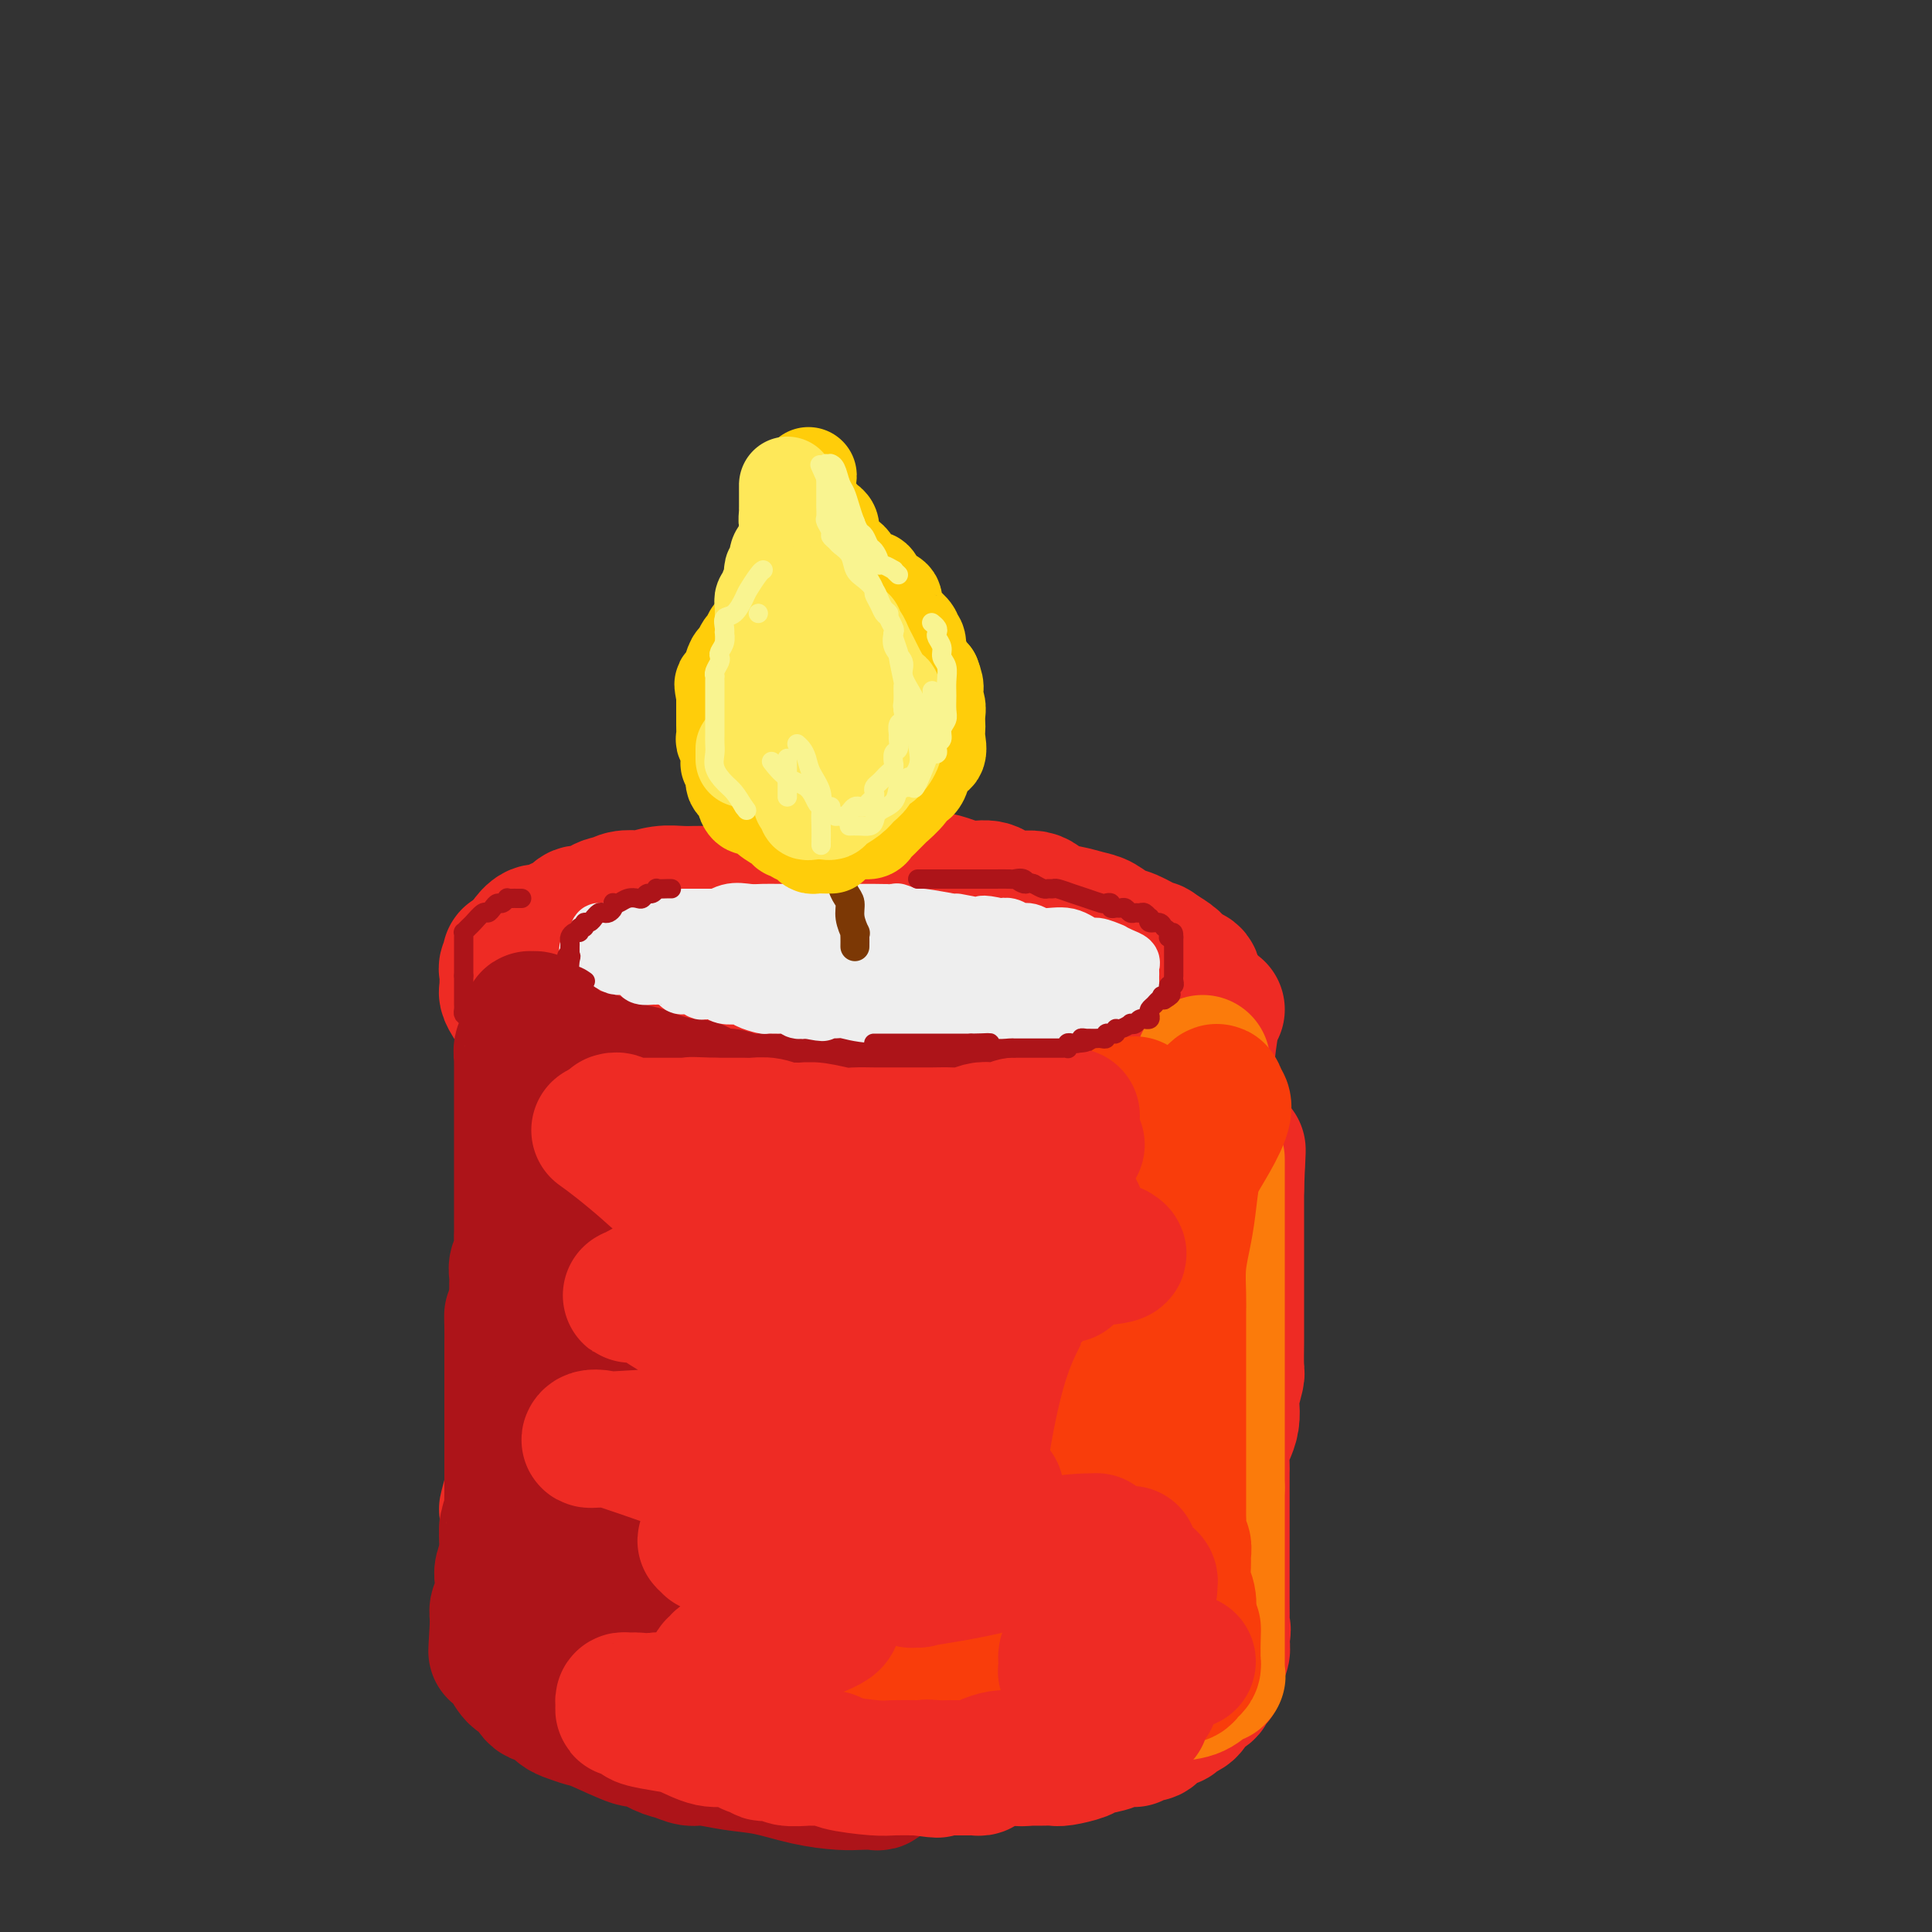 <svg viewBox='0 0 400 400' version='1.1' xmlns='http://www.w3.org/2000/svg' xmlns:xlink='http://www.w3.org/1999/xlink'><rect x="0" y="0" width="400" height="400" fill="#333333" stroke="none"/><g fill='none' stroke='rgb(238,43,36)' stroke-width='28' stroke-linecap='round' stroke-linejoin='round'><path d='M170,186c-0.329,0.001 -0.658,0.001 -1,0c-0.342,-0.001 -0.697,-0.004 -1,0c-0.303,0.004 -0.554,0.015 -1,0c-0.446,-0.015 -1.087,-0.057 -2,0c-0.913,0.057 -2.098,0.211 -3,0c-0.902,-0.211 -1.520,-0.789 -2,-1c-0.480,-0.211 -0.823,-0.057 -1,0c-0.177,0.057 -0.187,0.015 -1,0c-0.813,-0.015 -2.429,-0.004 -3,0c-0.571,0.004 -0.098,0.001 -1,0c-0.902,-0.001 -3.178,-0.000 -4,0c-0.822,0.000 -0.189,-0.001 -1,0c-0.811,0.001 -3.065,0.004 -4,0c-0.935,-0.004 -0.549,-0.015 -1,0c-0.451,0.015 -1.738,0.055 -3,0c-1.262,-0.055 -2.499,-0.207 -4,0c-1.501,0.207 -3.266,0.773 -4,1c-0.734,0.227 -0.439,0.116 -1,0c-0.561,-0.116 -1.980,-0.237 -3,0c-1.020,0.237 -1.643,0.833 -2,1c-0.357,0.167 -0.448,-0.096 -1,0c-0.552,0.096 -1.565,0.551 -2,1c-0.435,0.449 -0.290,0.894 -1,1c-0.710,0.106 -2.273,-0.125 -3,0c-0.727,0.125 -0.617,0.606 -1,1c-0.383,0.394 -1.258,0.700 -2,1c-0.742,0.300 -1.351,0.594 -2,1c-0.649,0.406 -1.339,0.923 -2,1c-0.661,0.077 -1.293,-0.287 -2,0c-0.707,0.287 -1.488,1.225 -2,2c-0.512,0.775 -0.756,1.388 -1,2'/><path d='M108,197c-3.641,1.818 -2.244,0.865 -2,1c0.244,0.135 -0.667,1.360 -1,2c-0.333,0.640 -0.089,0.696 0,1c0.089,0.304 0.024,0.855 0,1c-0.024,0.145 -0.008,-0.118 0,0c0.008,0.118 0.007,0.615 0,1c-0.007,0.385 -0.020,0.657 0,1c0.020,0.343 0.073,0.756 0,1c-0.073,0.244 -0.274,0.320 0,1c0.274,0.680 1.021,1.966 2,3c0.979,1.034 2.191,1.816 3,2c0.809,0.184 1.216,-0.231 2,0c0.784,0.231 1.945,1.108 3,2c1.055,0.892 2.005,1.798 3,2c0.995,0.202 2.037,-0.300 3,0c0.963,0.300 1.847,1.403 3,2c1.153,0.597 2.573,0.689 4,1c1.427,0.311 2.859,0.843 4,1c1.141,0.157 1.990,-0.060 4,0c2.010,0.060 5.182,0.397 7,1c1.818,0.603 2.282,1.471 4,2c1.718,0.529 4.691,0.720 7,1c2.309,0.280 3.954,0.649 6,1c2.046,0.351 4.493,0.682 7,1c2.507,0.318 5.073,0.621 7,1c1.927,0.379 3.215,0.834 5,1c1.785,0.166 4.066,0.045 6,0c1.934,-0.045 3.521,-0.012 5,0c1.479,0.012 2.851,0.003 4,0c1.149,-0.003 2.074,-0.002 3,0'/><path d='M197,227c3.340,-0.161 2.689,-0.564 3,-1c0.311,-0.436 1.585,-0.906 4,-1c2.415,-0.094 5.970,0.187 9,0c3.030,-0.187 5.534,-0.843 7,-1c1.466,-0.157 1.892,0.183 3,0c1.108,-0.183 2.897,-0.889 4,-1c1.103,-0.111 1.522,0.374 2,0c0.478,-0.374 1.017,-1.607 2,-2c0.983,-0.393 2.410,0.053 3,0c0.590,-0.053 0.342,-0.606 1,-1c0.658,-0.394 2.223,-0.630 3,-1c0.777,-0.370 0.768,-0.872 1,-1c0.232,-0.128 0.706,0.120 1,0c0.294,-0.120 0.407,-0.608 1,-1c0.593,-0.392 1.664,-0.687 2,-1c0.336,-0.313 -0.064,-0.643 0,-1c0.064,-0.357 0.591,-0.740 1,-1c0.409,-0.260 0.698,-0.398 1,-1c0.302,-0.602 0.617,-1.667 1,-2c0.383,-0.333 0.835,0.065 1,0c0.165,-0.065 0.044,-0.594 0,-1c-0.044,-0.406 -0.012,-0.689 0,-1c0.012,-0.311 0.005,-0.651 0,-1c-0.005,-0.349 -0.007,-0.709 0,-1c0.007,-0.291 0.025,-0.515 0,-1c-0.025,-0.485 -0.092,-1.232 0,-2c0.092,-0.768 0.344,-1.556 0,-2c-0.344,-0.444 -1.285,-0.543 -2,-1c-0.715,-0.457 -1.204,-1.274 -2,-2c-0.796,-0.726 -1.898,-1.363 -3,-2'/><path d='M240,197c-1.331,-1.196 -1.160,-0.688 -2,-1c-0.840,-0.312 -2.692,-1.446 -4,-2c-1.308,-0.554 -2.073,-0.528 -3,-1c-0.927,-0.472 -2.017,-1.441 -3,-2c-0.983,-0.559 -1.859,-0.708 -3,-1c-1.141,-0.292 -2.549,-0.727 -4,-1c-1.451,-0.273 -2.947,-0.384 -4,-1c-1.053,-0.616 -1.664,-1.737 -3,-2c-1.336,-0.263 -3.399,0.332 -5,0c-1.601,-0.332 -2.741,-1.592 -4,-2c-1.259,-0.408 -2.636,0.034 -4,0c-1.364,-0.034 -2.715,-0.545 -4,-1c-1.285,-0.455 -2.503,-0.854 -4,-1c-1.497,-0.146 -3.274,-0.039 -5,0c-1.726,0.039 -3.402,0.010 -5,0c-1.598,-0.010 -3.119,-0.003 -5,0c-1.881,0.003 -4.122,0.001 -6,0c-1.878,-0.001 -3.394,-0.000 -4,0c-0.606,0.000 -0.303,0.000 0,0'/><path d='M111,209c0.113,0.417 0.226,0.833 0,1c-0.226,0.167 -0.793,0.083 -1,1c-0.207,0.917 -0.056,2.835 0,4c0.056,1.165 0.015,1.576 0,2c-0.015,0.424 -0.004,0.861 0,2c0.004,1.139 0.001,2.980 0,4c-0.001,1.020 0.000,1.218 0,2c-0.000,0.782 -0.001,2.147 0,3c0.001,0.853 0.004,1.192 0,2c-0.004,0.808 -0.015,2.084 0,3c0.015,0.916 0.057,1.471 0,2c-0.057,0.529 -0.211,1.034 0,2c0.211,0.966 0.789,2.395 1,3c0.211,0.605 0.057,0.385 0,1c-0.057,0.615 -0.015,2.063 0,3c0.015,0.937 0.004,1.363 0,2c-0.004,0.637 -0.001,1.486 0,2c0.001,0.514 0.000,0.691 0,2c-0.000,1.309 -0.000,3.748 0,5c0.000,1.252 -0.000,1.318 0,2c0.000,0.682 0.000,1.981 0,3c-0.000,1.019 -0.000,1.758 0,3c0.000,1.242 0.001,2.988 0,4c-0.001,1.012 -0.004,1.290 0,2c0.004,0.710 0.016,1.852 0,3c-0.016,1.148 -0.060,2.302 0,3c0.060,0.698 0.222,0.940 0,2c-0.222,1.060 -0.829,2.939 -1,4c-0.171,1.061 0.094,1.303 0,2c-0.094,0.697 -0.547,1.848 -1,3'/><path d='M109,286c-0.244,12.315 0.144,4.601 0,3c-0.144,-1.601 -0.822,2.910 -1,5c-0.178,2.090 0.144,1.759 0,2c-0.144,0.241 -0.756,1.056 -1,2c-0.244,0.944 -0.122,2.019 0,3c0.122,0.981 0.243,1.868 0,3c-0.243,1.132 -0.850,2.511 -1,3c-0.150,0.489 0.156,0.090 0,1c-0.156,0.910 -0.774,3.128 -1,4c-0.226,0.872 -0.061,0.397 0,1c0.061,0.603 0.016,2.284 0,3c-0.016,0.716 -0.004,0.465 0,1c0.004,0.535 0.001,1.854 0,3c-0.001,1.146 -0.000,2.120 0,3c0.000,0.880 0.000,1.667 0,2c-0.000,0.333 -0.000,0.211 0,1c0.000,0.789 0.000,2.488 0,3c-0.000,0.512 -0.000,-0.162 0,0c0.000,0.162 0.000,1.161 0,2c-0.000,0.839 -0.002,1.520 0,2c0.002,0.480 0.006,0.760 0,1c-0.006,0.240 -0.023,0.442 0,1c0.023,0.558 0.085,1.473 0,2c-0.085,0.527 -0.318,0.665 0,1c0.318,0.335 1.186,0.866 2,2c0.814,1.134 1.573,2.871 2,4c0.427,1.129 0.523,1.651 1,2c0.477,0.349 1.334,0.527 2,1c0.666,0.473 1.141,1.243 2,2c0.859,0.757 2.103,1.502 3,2c0.897,0.498 1.449,0.749 2,1'/><path d='M119,352c2.850,2.742 2.976,2.096 3,2c0.024,-0.096 -0.053,0.356 1,1c1.053,0.644 3.238,1.479 5,2c1.762,0.521 3.103,0.726 4,1c0.897,0.274 1.351,0.616 2,1c0.649,0.384 1.493,0.811 2,1c0.507,0.189 0.677,0.141 2,0c1.323,-0.141 3.800,-0.374 5,0c1.200,0.374 1.124,1.354 2,2c0.876,0.646 2.703,0.958 4,1c1.297,0.042 2.065,-0.185 3,0c0.935,0.185 2.039,0.782 3,1c0.961,0.218 1.779,0.059 3,0c1.221,-0.059 2.845,-0.016 4,0c1.155,0.016 1.841,0.004 3,0c1.159,-0.004 2.789,-0.001 4,0c1.211,0.001 2.002,0.000 3,0c0.998,-0.000 2.203,-0.000 3,0c0.797,0.000 1.185,0.000 2,0c0.815,-0.000 2.055,-0.000 3,0c0.945,0.000 1.593,0.000 2,0c0.407,-0.000 0.573,-0.000 1,0c0.427,0.000 1.114,0.000 2,0c0.886,-0.000 1.969,-0.000 3,0c1.031,0.000 2.009,0.000 3,0c0.991,-0.000 1.995,-0.000 3,0c1.005,0.000 2.012,0.000 3,0c0.988,-0.000 1.955,-0.000 3,0c1.045,0.000 2.166,0.000 3,0c0.834,-0.000 1.381,-0.000 2,0c0.619,0.000 1.309,0.000 2,0'/><path d='M207,364c8.639,0.000 4.238,0.001 3,0c-1.238,-0.001 0.688,-0.003 2,0c1.312,0.003 2.012,0.012 3,0c0.988,-0.012 2.266,-0.044 3,0c0.734,0.044 0.926,0.166 2,0c1.074,-0.166 3.030,-0.619 4,-1c0.970,-0.381 0.953,-0.689 2,-1c1.047,-0.311 3.158,-0.623 4,-1c0.842,-0.377 0.414,-0.818 1,-1c0.586,-0.182 2.185,-0.104 3,0c0.815,0.104 0.847,0.235 1,0c0.153,-0.235 0.426,-0.838 1,-1c0.574,-0.162 1.449,0.115 2,0c0.551,-0.115 0.776,-0.623 1,-1c0.224,-0.377 0.445,-0.625 1,-1c0.555,-0.375 1.445,-0.877 2,-1c0.555,-0.123 0.775,0.135 1,0c0.225,-0.135 0.454,-0.662 1,-1c0.546,-0.338 1.408,-0.486 2,-1c0.592,-0.514 0.914,-1.394 1,-2c0.086,-0.606 -0.065,-0.936 0,-1c0.065,-0.064 0.347,0.140 1,0c0.653,-0.140 1.678,-0.622 2,-1c0.322,-0.378 -0.058,-0.651 0,-1c0.058,-0.349 0.555,-0.775 1,-1c0.445,-0.225 0.837,-0.249 1,-1c0.163,-0.751 0.096,-2.229 0,-3c-0.096,-0.771 -0.222,-0.836 0,-1c0.222,-0.164 0.790,-0.429 1,-1c0.210,-0.571 0.060,-1.449 0,-2c-0.060,-0.551 -0.030,-0.776 0,-1'/><path d='M253,339c0.464,-2.148 0.124,-2.018 0,-2c-0.124,0.018 -0.033,-0.075 0,-1c0.033,-0.925 0.009,-2.680 0,-4c-0.009,-1.320 -0.002,-2.204 0,-3c0.002,-0.796 0.001,-1.505 0,-2c-0.001,-0.495 -0.000,-0.778 0,-2c0.000,-1.222 -0.000,-3.385 0,-5c0.000,-1.615 0.000,-2.683 0,-4c-0.000,-1.317 -0.001,-2.884 0,-4c0.001,-1.116 0.003,-1.783 0,-3c-0.003,-1.217 -0.011,-2.986 0,-4c0.011,-1.014 0.042,-1.273 0,-2c-0.042,-0.727 -0.156,-1.922 0,-3c0.156,-1.078 0.581,-2.041 1,-3c0.419,-0.959 0.830,-1.916 1,-3c0.170,-1.084 0.098,-2.294 0,-3c-0.098,-0.706 -0.222,-0.908 0,-2c0.222,-1.092 0.792,-3.075 1,-4c0.208,-0.925 0.056,-0.793 0,-2c-0.056,-1.207 -0.015,-3.754 0,-5c0.015,-1.246 0.004,-1.190 0,-2c-0.004,-0.810 -0.001,-2.486 0,-4c0.001,-1.514 0.000,-2.865 0,-4c-0.000,-1.135 -0.000,-2.054 0,-3c0.000,-0.946 0.000,-1.920 0,-3c-0.000,-1.080 -0.000,-2.267 0,-3c0.000,-0.733 0.000,-1.011 0,-2c-0.000,-0.989 -0.000,-2.688 0,-4c0.000,-1.312 0.000,-2.238 0,-3c-0.000,-0.762 -0.000,-1.361 0,-2c0.000,-0.639 0.000,-1.320 0,-2'/><path d='M256,246c0.528,-14.723 0.349,-5.030 0,-2c-0.349,3.030 -0.868,-0.601 -1,-2c-0.132,-1.399 0.122,-0.564 0,-1c-0.122,-0.436 -0.620,-2.143 -1,-3c-0.380,-0.857 -0.641,-0.863 -1,-1c-0.359,-0.137 -0.814,-0.404 -1,-1c-0.186,-0.596 -0.102,-1.521 0,-2c0.102,-0.479 0.223,-0.511 0,-1c-0.223,-0.489 -0.788,-1.437 -1,-2c-0.212,-0.563 -0.070,-0.743 0,-1c0.070,-0.257 0.068,-0.591 0,-1c-0.068,-0.409 -0.203,-0.894 -1,-1c-0.797,-0.106 -2.255,0.167 -3,0c-0.745,-0.167 -0.779,-0.773 -1,-1c-0.221,-0.227 -0.631,-0.077 -1,0c-0.369,0.077 -0.696,0.079 -1,0c-0.304,-0.079 -0.586,-0.238 -1,0c-0.414,0.238 -0.961,0.873 -2,2c-1.039,1.127 -2.569,2.747 -3,4c-0.431,1.253 0.238,2.138 0,4c-0.238,1.862 -1.384,4.700 -2,7c-0.616,2.300 -0.701,4.062 -1,7c-0.299,2.938 -0.812,7.054 -1,10c-0.188,2.946 -0.050,4.723 0,7c0.050,2.277 0.013,5.054 0,8c-0.013,2.946 -0.004,6.062 0,9c0.004,2.938 0.001,5.696 0,8c-0.001,2.304 -0.001,4.152 0,6'/><path d='M234,299c0.016,6.881 0.057,5.083 0,5c-0.057,-0.083 -0.212,1.548 0,4c0.212,2.452 0.790,5.725 1,7c0.210,1.275 0.053,0.552 0,1c-0.053,0.448 -0.002,2.068 0,3c0.002,0.932 -0.044,1.176 0,2c0.044,0.824 0.180,2.228 0,3c-0.180,0.772 -0.674,0.912 -1,1c-0.326,0.088 -0.482,0.124 -1,0c-0.518,-0.124 -1.396,-0.408 -2,-1c-0.604,-0.592 -0.932,-1.494 -1,-2c-0.068,-0.506 0.125,-0.618 0,-1c-0.125,-0.382 -0.569,-1.035 -1,-2c-0.431,-0.965 -0.851,-2.240 -1,-4c-0.149,-1.760 -0.029,-4.003 0,-9c0.029,-4.997 -0.034,-12.749 0,-18c0.034,-5.251 0.165,-8.001 0,-11c-0.165,-2.999 -0.627,-6.248 -1,-9c-0.373,-2.752 -0.656,-5.008 -1,-7c-0.344,-1.992 -0.748,-3.721 -1,-5c-0.252,-1.279 -0.353,-2.108 -1,-3c-0.647,-0.892 -1.842,-1.847 -3,-3c-1.158,-1.153 -2.280,-2.505 -3,-3c-0.720,-0.495 -1.038,-0.133 -2,0c-0.962,0.133 -2.567,0.036 -4,0c-1.433,-0.036 -2.695,-0.010 -4,0c-1.305,0.010 -2.652,0.005 -4,0'/><path d='M204,247c-3.942,1.026 -6.797,3.591 -9,5c-2.203,1.409 -3.753,1.662 -7,4c-3.247,2.338 -8.191,6.760 -12,12c-3.809,5.240 -6.484,11.299 -8,15c-1.516,3.701 -1.874,5.044 -2,6c-0.126,0.956 -0.021,1.527 0,2c0.021,0.473 -0.043,0.850 0,1c0.043,0.150 0.192,0.074 1,0c0.808,-0.074 2.273,-0.147 3,-1c0.727,-0.853 0.714,-2.486 1,-4c0.286,-1.514 0.870,-2.910 1,-6c0.130,-3.090 -0.193,-7.874 -1,-11c-0.807,-3.126 -2.098,-4.593 -3,-6c-0.902,-1.407 -1.417,-2.752 -2,-4c-0.583,-1.248 -1.235,-2.397 -3,-4c-1.765,-1.603 -4.642,-3.659 -7,-5c-2.358,-1.341 -4.197,-1.968 -6,-3c-1.803,-1.032 -3.569,-2.471 -5,-3c-1.431,-0.529 -2.527,-0.150 -3,0c-0.473,0.150 -0.323,0.071 -1,0c-0.677,-0.071 -2.181,-0.135 -3,1c-0.819,1.135 -0.952,3.467 -2,6c-1.048,2.533 -3.009,5.266 -4,8c-0.991,2.734 -1.011,5.467 -1,8c0.011,2.533 0.055,4.864 0,6c-0.055,1.136 -0.207,1.075 0,1c0.207,-0.075 0.773,-0.164 1,-1c0.227,-0.836 0.113,-2.418 0,-4'/><path d='M132,270c0.106,-1.476 -0.128,-3.167 0,-5c0.128,-1.833 0.617,-3.807 1,-6c0.383,-2.193 0.661,-4.603 1,-7c0.339,-2.397 0.740,-4.779 1,-5c0.260,-0.221 0.377,1.720 0,3c-0.377,1.280 -1.250,1.898 -2,4c-0.750,2.102 -1.378,5.688 -2,9c-0.622,3.312 -1.238,6.348 -2,10c-0.762,3.652 -1.670,7.918 -2,12c-0.330,4.082 -0.080,7.979 0,11c0.080,3.021 -0.008,5.166 0,7c0.008,1.834 0.114,3.358 0,5c-0.114,1.642 -0.448,3.403 0,5c0.448,1.597 1.676,3.029 3,4c1.324,0.971 2.743,1.482 4,2c1.257,0.518 2.352,1.043 7,1c4.648,-0.043 12.848,-0.655 19,-2c6.152,-1.345 10.255,-3.425 14,-6c3.745,-2.575 7.134,-5.647 10,-8c2.866,-2.353 5.211,-3.989 7,-5c1.789,-1.011 3.022,-1.399 4,-2c0.978,-0.601 1.701,-1.415 2,-2c0.299,-0.585 0.175,-0.940 1,-1c0.825,-0.060 2.600,0.174 5,0c2.400,-0.174 5.427,-0.758 9,0c3.573,0.758 7.693,2.858 10,4c2.307,1.142 2.802,1.326 4,2c1.198,0.674 3.099,1.837 5,3'/><path d='M231,303c2.944,1.870 0.805,2.043 0,3c-0.805,0.957 -0.274,2.696 0,4c0.274,1.304 0.293,2.173 0,3c-0.293,0.827 -0.898,1.610 -2,3c-1.102,1.390 -2.700,3.385 -5,5c-2.300,1.615 -5.300,2.849 -8,4c-2.700,1.151 -5.099,2.217 -9,3c-3.901,0.783 -9.305,1.281 -14,2c-4.695,0.719 -8.682,1.657 -13,2c-4.318,0.343 -8.969,0.091 -14,0c-5.031,-0.091 -10.444,-0.021 -14,0c-3.556,0.021 -5.255,-0.006 -6,0c-0.745,0.006 -0.534,0.047 -1,0c-0.466,-0.047 -1.607,-0.180 -2,0c-0.393,0.180 -0.036,0.674 0,1c0.036,0.326 -0.248,0.483 0,1c0.248,0.517 1.029,1.392 2,2c0.971,0.608 2.131,0.947 5,2c2.869,1.053 7.449,2.818 12,4c4.551,1.182 9.075,1.781 14,2c4.925,0.219 10.250,0.056 16,0c5.750,-0.056 11.926,-0.007 16,-1c4.074,-0.993 6.048,-3.030 8,-5c1.952,-1.970 3.882,-3.873 5,-6c1.118,-2.127 1.424,-4.479 2,-7c0.576,-2.521 1.422,-5.212 2,-8c0.578,-2.788 0.886,-5.674 1,-8c0.114,-2.326 0.032,-4.093 0,-6c-0.032,-1.907 -0.016,-3.953 0,-6'/><path d='M226,297c0.578,-6.496 -0.479,-5.237 -1,-6c-0.521,-0.763 -0.508,-3.550 -4,-6c-3.492,-2.450 -10.490,-4.564 -13,-6c-2.510,-1.436 -0.533,-2.193 -5,-3c-4.467,-0.807 -15.378,-1.665 -22,-2c-6.622,-0.335 -8.956,-0.149 -12,1c-3.044,1.149 -6.800,3.259 -10,6c-3.200,2.741 -5.846,6.113 -7,9c-1.154,2.887 -0.816,5.287 -1,8c-0.184,2.713 -0.890,5.737 0,9c0.890,3.263 3.374,6.766 8,9c4.626,2.234 11.392,3.200 16,4c4.608,0.800 7.056,1.434 10,2c2.944,0.566 6.384,1.063 9,0c2.616,-1.063 4.408,-3.686 6,-6c1.592,-2.314 2.982,-4.318 4,-9c1.018,-4.682 1.663,-12.043 2,-17c0.337,-4.957 0.367,-7.511 0,-10c-0.367,-2.489 -1.131,-4.914 -3,-7c-1.869,-2.086 -4.842,-3.833 -8,-5c-3.158,-1.167 -6.500,-1.753 -10,-2c-3.500,-0.247 -7.158,-0.154 -12,0c-4.842,0.154 -10.867,0.371 -15,2c-4.133,1.629 -6.373,4.671 -9,8c-2.627,3.329 -5.642,6.944 -8,10c-2.358,3.056 -4.059,5.554 -5,8c-0.941,2.446 -1.122,4.841 0,7c1.122,2.159 3.548,4.084 4,5c0.452,0.916 -1.071,0.824 2,1c3.071,0.176 10.734,0.622 16,0c5.266,-0.622 8.133,-2.311 11,-4'/><path d='M169,303c3.117,-1.598 5.409,-3.592 8,-6c2.591,-2.408 5.481,-5.228 7,-9c1.519,-3.772 1.667,-8.496 2,-12c0.333,-3.504 0.852,-5.788 1,-8c0.148,-2.212 -0.075,-4.350 0,-6c0.075,-1.650 0.449,-2.810 0,-4c-0.449,-1.190 -1.722,-2.409 -3,-3c-1.278,-0.591 -2.560,-0.553 -5,-1c-2.440,-0.447 -6.037,-1.380 -9,-2c-2.963,-0.620 -5.290,-0.929 -8,-1c-2.710,-0.071 -5.801,0.096 -8,1c-2.199,0.904 -3.505,2.545 -4,4c-0.495,1.455 -0.178,2.723 0,4c0.178,1.277 0.218,2.564 0,4c-0.218,1.436 -0.695,3.021 0,4c0.695,0.979 2.561,1.352 4,2c1.439,0.648 2.450,1.571 4,2c1.550,0.429 3.638,0.362 7,0c3.362,-0.362 7.997,-1.021 11,-2c3.003,-0.979 4.375,-2.278 6,-4c1.625,-1.722 3.502,-3.866 5,-6c1.498,-2.134 2.615,-4.257 3,-6c0.385,-1.743 0.037,-3.104 0,-4c-0.037,-0.896 0.236,-1.326 0,-2c-0.236,-0.674 -0.983,-1.592 -3,-2c-2.017,-0.408 -5.306,-0.305 -9,-1c-3.694,-0.695 -7.794,-2.186 -12,-3c-4.206,-0.814 -8.519,-0.950 -12,-1c-3.481,-0.050 -6.129,-0.013 -9,0c-2.871,0.013 -5.963,0.004 -8,0c-2.037,-0.004 -3.018,-0.002 -4,0'/><path d='M133,241c-5.479,-0.220 -2.677,-0.269 -2,0c0.677,0.269 -0.772,0.857 -2,1c-1.228,0.143 -2.236,-0.157 -3,0c-0.764,0.157 -1.282,0.773 -2,1c-0.718,0.227 -1.634,0.065 -2,0c-0.366,-0.065 -0.183,-0.032 0,0'/><path d='M121,245c0.340,0.117 0.679,0.234 1,2c0.321,1.766 0.623,5.181 1,8c0.377,2.819 0.830,5.044 1,7c0.170,1.956 0.056,3.645 0,6c-0.056,2.355 -0.055,5.376 0,8c0.055,2.624 0.163,4.853 0,7c-0.163,2.147 -0.597,4.214 -1,6c-0.403,1.786 -0.776,3.293 -1,5c-0.224,1.707 -0.298,3.616 -1,5c-0.702,1.384 -2.030,2.242 -3,4c-0.970,1.758 -1.580,4.414 -2,6c-0.420,1.586 -0.648,2.100 -1,3c-0.352,0.900 -0.826,2.184 -1,3c-0.174,0.816 -0.047,1.163 0,2c0.047,0.837 0.014,2.164 0,3c-0.014,0.836 -0.009,1.181 0,2c0.009,0.819 0.022,2.111 0,3c-0.022,0.889 -0.078,1.373 0,2c0.078,0.627 0.289,1.396 1,2c0.711,0.604 1.923,1.044 3,2c1.077,0.956 2.021,2.427 3,3c0.979,0.573 1.994,0.248 3,0c1.006,-0.248 2.001,-0.420 3,0c0.999,0.420 2.000,1.432 3,2c1.000,0.568 2.000,0.692 3,1c1.000,0.308 2.000,0.801 3,1c1.000,0.199 2.000,0.106 3,0c1.000,-0.106 2.000,-0.224 3,0c1.000,0.224 2.000,0.791 3,1c1.000,0.209 2.000,0.060 3,0c1.000,-0.060 2.000,-0.030 3,0'/><path d='M151,339c5.190,0.774 3.164,0.208 3,0c-0.164,-0.208 1.533,-0.060 4,0c2.467,0.060 5.705,0.030 8,0c2.295,-0.030 3.646,-0.060 7,0c3.354,0.060 8.711,0.208 12,0c3.289,-0.208 4.511,-0.774 5,-1c0.489,-0.226 0.244,-0.113 0,0'/><path d='M252,209c-0.416,-0.120 -0.832,-0.241 -1,0c-0.168,0.241 -0.088,0.843 0,1c0.088,0.157 0.184,-0.130 0,1c-0.184,1.130 -0.649,3.679 -1,7c-0.351,3.321 -0.589,7.416 -1,12c-0.411,4.584 -0.995,9.657 -2,16c-1.005,6.343 -2.430,13.955 -3,17c-0.570,3.045 -0.285,1.522 0,0'/></g>
<g fill='none' stroke='rgb(173,20,25)' stroke-width='28' stroke-linecap='round' stroke-linejoin='round'><path d='M226,228c-0.186,0.000 -0.371,0.000 -1,0c-0.629,0.000 -1.700,0.000 -3,0c-1.300,0.000 -2.827,-0.000 -4,0c-1.173,0.000 -1.993,0.000 -3,0c-1.007,-0.000 -2.203,-0.000 -3,0c-0.797,0.000 -1.195,0.000 -2,0c-0.805,-0.000 -2.017,-0.000 -3,0c-0.983,0.000 -1.738,0.000 -3,0c-1.262,-0.000 -3.033,-0.000 -4,0c-0.967,0.000 -1.130,0.000 -2,0c-0.870,-0.000 -2.445,-0.000 -4,0c-1.555,0.000 -3.088,0.000 -4,0c-0.912,-0.000 -1.203,-0.000 -2,0c-0.797,0.000 -2.101,0.000 -3,0c-0.899,-0.000 -1.392,-0.000 -2,0c-0.608,0.000 -1.330,0.000 -2,0c-0.670,-0.000 -1.286,-0.000 -2,0c-0.714,0.000 -1.525,0.000 -3,0c-1.475,-0.000 -3.616,-0.000 -5,0c-1.384,0.000 -2.013,0.000 -3,0c-0.987,-0.000 -2.333,-0.000 -3,0c-0.667,0.000 -0.657,0.001 -1,0c-0.343,-0.001 -1.040,-0.004 -2,0c-0.960,0.004 -2.181,0.016 -3,0c-0.819,-0.016 -1.234,-0.060 -2,0c-0.766,0.060 -1.882,0.222 -3,0c-1.118,-0.222 -2.239,-0.830 -3,-1c-0.761,-0.170 -1.163,0.099 -2,0c-0.837,-0.099 -2.110,-0.565 -3,-1c-0.890,-0.435 -1.397,-0.839 -2,-1c-0.603,-0.161 -1.301,-0.081 -2,0'/><path d='M142,225c-2.609,-0.643 -3.131,-0.749 -4,-1c-0.869,-0.251 -2.085,-0.646 -3,-1c-0.915,-0.354 -1.529,-0.668 -3,-1c-1.471,-0.332 -3.798,-0.681 -5,-1c-1.202,-0.319 -1.278,-0.606 -2,-1c-0.722,-0.394 -2.092,-0.894 -3,-1c-0.908,-0.106 -1.356,0.184 -2,0c-0.644,-0.184 -1.483,-0.841 -2,-1c-0.517,-0.159 -0.712,0.182 -1,0c-0.288,-0.182 -0.670,-0.885 -1,-1c-0.330,-0.115 -0.609,0.357 -1,0c-0.391,-0.357 -0.893,-1.545 -1,-2c-0.107,-0.455 0.183,-0.178 0,0c-0.183,0.178 -0.838,0.255 -1,0c-0.162,-0.255 0.168,-0.843 0,-1c-0.168,-0.157 -0.833,0.115 -1,0c-0.167,-0.115 0.165,-0.619 0,-1c-0.165,-0.381 -0.828,-0.638 -1,-1c-0.172,-0.362 0.146,-0.828 0,-1c-0.146,-0.172 -0.756,-0.049 -1,0c-0.244,0.049 -0.122,0.025 0,0'/><path d='M110,211c-0.769,-0.519 -0.191,1.185 0,2c0.191,0.815 -0.005,0.742 0,1c0.005,0.258 0.212,0.848 0,1c-0.212,0.152 -0.841,-0.132 -1,0c-0.159,0.132 0.154,0.682 0,1c-0.154,0.318 -0.773,0.404 -1,1c-0.227,0.596 -0.061,1.702 0,2c0.061,0.298 0.016,-0.211 0,0c-0.016,0.211 -0.004,1.143 0,2c0.004,0.857 0.001,1.641 0,2c-0.001,0.359 -0.000,0.294 0,1c0.000,0.706 0.000,2.184 0,3c-0.000,0.816 -0.000,0.968 0,2c0.000,1.032 0.000,2.942 0,4c-0.000,1.058 -0.000,1.264 0,2c0.000,0.736 0.000,2.002 0,3c-0.000,0.998 -0.000,1.729 0,2c0.000,0.271 0.000,0.083 0,1c-0.000,0.917 -0.000,2.941 0,4c0.000,1.059 0.001,1.155 0,2c-0.001,0.845 -0.004,2.439 0,4c0.004,1.561 0.015,3.090 0,4c-0.015,0.910 -0.057,1.201 0,2c0.057,0.799 0.211,2.104 0,3c-0.211,0.896 -0.789,1.381 -1,2c-0.211,0.619 -0.057,1.372 0,2c0.057,0.628 0.015,1.131 0,2c-0.015,0.869 -0.004,2.106 0,3c0.004,0.894 0.002,1.447 0,2'/><path d='M107,271c-0.691,9.650 -0.917,3.774 -1,2c-0.083,-1.774 -0.022,0.555 0,2c0.022,1.445 0.006,2.006 0,3c-0.006,0.994 -0.002,2.421 0,3c0.002,0.579 0.000,0.311 0,1c-0.000,0.689 -0.000,2.337 0,3c0.000,0.663 0.000,0.341 0,1c-0.000,0.659 -0.000,2.298 0,3c0.000,0.702 0.000,0.467 0,1c-0.000,0.533 -0.000,1.834 0,3c0.000,1.166 0.000,2.198 0,3c-0.000,0.802 -0.000,1.374 0,2c0.000,0.626 0.000,1.307 0,2c-0.000,0.693 -0.000,1.398 0,2c0.000,0.602 0.001,1.101 0,2c-0.001,0.899 -0.004,2.197 0,3c0.004,0.803 0.015,1.110 0,2c-0.015,0.890 -0.056,2.363 0,3c0.056,0.637 0.207,0.440 0,1c-0.207,0.560 -0.774,1.879 -1,3c-0.226,1.121 -0.113,2.045 0,3c0.113,0.955 0.226,1.943 0,3c-0.226,1.057 -0.792,2.185 -1,3c-0.208,0.815 -0.060,1.316 0,2c0.060,0.684 0.030,1.549 0,2c-0.030,0.451 -0.061,0.488 0,1c0.061,0.512 0.212,1.498 0,2c-0.212,0.502 -0.788,0.520 -1,1c-0.212,0.480 -0.061,1.423 0,2c0.061,0.577 0.030,0.789 0,1'/><path d='M103,336c-0.619,10.521 -0.167,4.325 0,2c0.167,-2.325 0.048,-0.778 0,0c-0.048,0.778 -0.025,0.787 0,1c0.025,0.213 0.051,0.628 0,1c-0.051,0.372 -0.179,0.699 0,1c0.179,0.301 0.667,0.575 1,1c0.333,0.425 0.513,0.999 1,2c0.487,1.001 1.281,2.428 2,3c0.719,0.572 1.362,0.290 2,1c0.638,0.710 1.272,2.414 2,3c0.728,0.586 1.550,0.056 2,0c0.450,-0.056 0.528,0.364 1,1c0.472,0.636 1.339,1.489 2,2c0.661,0.511 1.116,0.681 2,1c0.884,0.319 2.197,0.786 3,1c0.803,0.214 1.096,0.176 3,1c1.904,0.824 5.420,2.512 7,3c1.580,0.488 1.225,-0.224 2,0c0.775,0.224 2.680,1.384 4,2c1.320,0.616 2.055,0.689 3,1c0.945,0.311 2.102,0.860 3,1c0.898,0.140 1.538,-0.131 3,0c1.462,0.131 3.745,0.662 6,1c2.255,0.338 4.482,0.483 7,1c2.518,0.517 5.329,1.408 8,2c2.671,0.592 5.203,0.887 7,1c1.797,0.113 2.860,0.044 4,0c1.140,-0.044 2.357,-0.063 3,0c0.643,0.063 0.712,0.209 1,0c0.288,-0.209 0.797,-0.774 1,-1c0.203,-0.226 0.102,-0.113 0,0'/><path d='M143,347c-0.856,-0.358 -1.713,-0.716 -2,-1c-0.287,-0.284 -0.005,-0.493 0,-1c0.005,-0.507 -0.268,-1.311 -1,-2c-0.732,-0.689 -1.923,-1.263 -3,-2c-1.077,-0.737 -2.040,-1.637 -3,-3c-0.960,-1.363 -1.917,-3.189 -3,-4c-1.083,-0.811 -2.291,-0.607 -3,-1c-0.709,-0.393 -0.918,-1.382 -1,-2c-0.082,-0.618 -0.036,-0.864 0,-1c0.036,-0.136 0.062,-0.162 0,-1c-0.062,-0.838 -0.213,-2.490 0,-4c0.213,-1.510 0.791,-2.879 1,-4c0.209,-1.121 0.050,-1.994 0,-3c-0.050,-1.006 0.008,-2.145 0,-3c-0.008,-0.855 -0.084,-1.425 0,-2c0.084,-0.575 0.327,-1.156 0,-2c-0.327,-0.844 -1.226,-1.951 -2,-3c-0.774,-1.049 -1.424,-2.038 -3,-3c-1.576,-0.962 -4.079,-1.896 -6,-3c-1.921,-1.104 -3.260,-2.379 -4,-3c-0.740,-0.621 -0.882,-0.589 -1,-1c-0.118,-0.411 -0.212,-1.265 0,-2c0.212,-0.735 0.730,-1.350 2,-2c1.270,-0.650 3.293,-1.334 5,-3c1.707,-1.666 3.098,-4.312 4,-6c0.902,-1.688 1.313,-2.416 2,-4c0.687,-1.584 1.648,-4.024 2,-6c0.352,-1.976 0.094,-3.488 0,-5c-0.094,-1.512 -0.025,-3.022 0,-4c0.025,-0.978 0.007,-1.422 0,-2c-0.007,-0.578 -0.004,-1.289 0,-2'/><path d='M127,262c0.310,-3.399 0.084,-2.396 0,-2c-0.084,0.396 -0.025,0.185 0,-1c0.025,-1.185 0.017,-3.343 0,-5c-0.017,-1.657 -0.042,-2.812 0,-4c0.042,-1.188 0.150,-2.409 0,-4c-0.150,-1.591 -0.559,-3.550 -1,-5c-0.441,-1.450 -0.914,-2.389 -1,-3c-0.086,-0.611 0.214,-0.893 0,-1c-0.214,-0.107 -0.944,-0.039 -1,0c-0.056,0.039 0.561,0.048 1,0c0.439,-0.048 0.698,-0.151 2,0c1.302,0.151 3.645,0.558 5,1c1.355,0.442 1.721,0.919 2,1c0.279,0.081 0.470,-0.235 1,0c0.530,0.235 1.400,1.019 2,1c0.600,-0.019 0.932,-0.842 6,1c5.068,1.842 14.874,6.349 21,9c6.126,2.651 8.572,3.444 10,4c1.428,0.556 1.836,0.873 2,1c0.164,0.127 0.082,0.063 0,0'/><path d='M172,250c0.202,0.000 0.404,0.000 1,0c0.596,0.000 1.585,-0.000 2,0c0.415,0.000 0.255,0.000 1,0c0.745,-0.000 2.396,-0.000 4,0c1.604,0.000 3.163,0.000 4,0c0.837,0.000 0.954,0.000 1,0c0.046,0.000 0.023,0.000 0,0'/></g>
<g fill='none' stroke='rgb(251,123,11)' stroke-width='28' stroke-linecap='round' stroke-linejoin='round'><path d='M249,220c0.259,1.137 0.518,2.274 0,3c-0.518,0.726 -1.812,1.039 -3,2c-1.188,0.961 -2.270,2.568 -4,4c-1.730,1.432 -4.107,2.689 -6,4c-1.893,1.311 -3.303,2.677 -5,4c-1.697,1.323 -3.682,2.602 -6,4c-2.318,1.398 -4.970,2.915 -7,4c-2.030,1.085 -3.437,1.739 -4,2c-0.563,0.261 -0.281,0.131 0,0'/><path d='M240,235c0.815,0.617 1.630,1.234 2,2c0.370,0.766 0.296,1.681 1,3c0.704,1.319 2.187,3.043 3,4c0.813,0.957 0.956,1.148 1,2c0.044,0.852 -0.013,2.365 0,4c0.013,1.635 0.095,3.391 0,5c-0.095,1.609 -0.366,3.070 -1,4c-0.634,0.930 -1.632,1.327 -2,2c-0.368,0.673 -0.105,1.621 0,2c0.105,0.379 0.053,0.190 0,0'/><path d='M252,240c0.000,0.551 0.000,1.102 0,1c0.000,-0.102 0.000,-0.856 0,0c0.000,0.856 0.000,3.322 0,5c0.000,1.678 0.000,2.566 0,4c-0.000,1.434 0.000,3.413 0,5c0.000,1.587 -0.000,2.781 0,4c0.000,1.219 0.000,2.461 0,4c0.000,1.539 0.000,3.375 0,5c0.000,1.625 -0.000,3.040 0,4c0.000,0.960 0.000,1.464 0,2c-0.000,0.536 -0.000,1.102 0,2c0.000,0.898 0.000,2.126 0,3c0.000,0.874 0.000,1.392 0,2c0.000,0.608 -0.000,1.304 0,2c0.000,0.696 0.000,1.390 0,2c0.000,0.610 0.000,1.136 0,2c0.000,0.864 0.000,2.067 0,3c0.000,0.933 0.000,1.597 0,2c0.000,0.403 0.000,0.544 0,1c0.000,0.456 0.000,1.225 0,2c0.000,0.775 0.000,1.555 0,2c0.000,0.445 0.000,0.555 0,1c0.000,0.445 0.000,1.224 0,2c0.000,0.776 0.000,1.548 0,2c0.000,0.452 0.000,0.583 0,1c0.000,0.417 0.000,1.119 0,2c0.000,0.881 0.000,1.940 0,3'/><path d='M252,308c0.000,10.942 0.000,4.297 0,3c-0.000,-1.297 -0.000,2.756 0,5c0.000,2.244 0.000,2.681 0,3c-0.000,0.319 -0.000,0.519 0,1c0.000,0.481 0.000,1.242 0,2c-0.000,0.758 -0.000,1.513 0,2c0.000,0.487 0.000,0.708 0,1c-0.000,0.292 -0.000,0.656 0,1c0.000,0.344 0.000,0.668 0,1c-0.000,0.332 -0.000,0.673 0,1c0.000,0.327 0.000,0.639 0,1c-0.000,0.361 -0.000,0.771 0,1c0.000,0.229 0.000,0.277 0,1c-0.000,0.723 -0.000,2.122 0,3c0.000,0.878 0.000,1.234 0,2c-0.000,0.766 -0.000,1.943 0,3c0.000,1.057 0.002,1.996 0,3c-0.002,1.004 -0.006,2.075 0,3c0.006,0.925 0.023,1.705 0,2c-0.023,0.295 -0.085,0.106 0,0c0.085,-0.106 0.317,-0.129 0,0c-0.317,0.129 -1.181,0.408 -2,1c-0.819,0.592 -1.592,1.495 -3,2c-1.408,0.505 -3.452,0.610 -5,1c-1.548,0.390 -2.601,1.063 -4,2c-1.399,0.937 -3.146,2.137 -5,3c-1.854,0.863 -3.815,1.389 -6,2c-2.185,0.611 -4.592,1.305 -7,2'/><path d='M220,360c-6.621,2.439 -7.175,1.035 -8,1c-0.825,-0.035 -1.921,1.297 -5,2c-3.079,0.703 -8.143,0.777 -10,1c-1.857,0.223 -0.509,0.596 -3,0c-2.491,-0.596 -8.822,-2.160 -12,-3c-3.178,-0.840 -3.202,-0.957 -4,-1c-0.798,-0.043 -2.371,-0.012 -3,0c-0.629,0.012 -0.315,0.006 0,0'/><path d='M241,235c-0.319,0.054 -0.638,0.108 -1,0c-0.362,-0.108 -0.768,-0.380 -1,0c-0.232,0.380 -0.292,1.410 -1,2c-0.708,0.590 -2.066,0.740 -3,1c-0.934,0.260 -1.446,0.631 -2,1c-0.554,0.369 -1.152,0.735 -4,2c-2.848,1.265 -7.948,3.428 -12,5c-4.052,1.572 -7.058,2.555 -10,4c-2.942,1.445 -5.822,3.354 -8,5c-2.178,1.646 -3.656,3.029 -5,4c-1.344,0.971 -2.554,1.531 -3,2c-0.446,0.469 -0.127,0.848 0,1c0.127,0.152 0.064,0.076 0,0'/></g>
<g fill='none' stroke='rgb(249,61,11)' stroke-width='28' stroke-linecap='round' stroke-linejoin='round'><path d='M234,239c0.246,0.409 0.492,0.817 0,1c-0.492,0.183 -1.721,0.139 -3,1c-1.279,0.861 -2.609,2.625 -4,4c-1.391,1.375 -2.844,2.361 -5,3c-2.156,0.639 -5.016,0.931 -8,2c-2.984,1.069 -6.092,2.913 -9,4c-2.908,1.087 -5.614,1.415 -8,2c-2.386,0.585 -4.450,1.427 -6,2c-1.550,0.573 -2.586,0.878 -3,1c-0.414,0.122 -0.207,0.061 0,0'/><path d='M220,238c-0.207,0.681 -0.415,1.362 -1,2c-0.585,0.638 -1.548,1.232 -3,2c-1.452,0.768 -3.392,1.709 -6,3c-2.608,1.291 -5.885,2.931 -8,4c-2.115,1.069 -3.070,1.566 -4,2c-0.930,0.434 -1.837,0.806 -2,1c-0.163,0.194 0.416,0.212 1,0c0.584,-0.212 1.172,-0.652 3,-2c1.828,-1.348 4.898,-3.603 9,-6c4.102,-2.397 9.238,-4.935 13,-7c3.762,-2.065 6.150,-3.657 8,-5c1.850,-1.343 3.163,-2.437 4,-3c0.837,-0.563 1.200,-0.596 1,0c-0.200,0.596 -0.963,1.820 -2,3c-1.037,1.180 -2.348,2.315 -3,4c-0.652,1.685 -0.644,3.919 -1,5c-0.356,1.081 -1.075,1.011 -1,1c0.075,-0.011 0.945,0.039 2,0c1.055,-0.039 2.296,-0.167 4,-1c1.704,-0.833 3.872,-2.372 6,-4c2.128,-1.628 4.217,-3.345 6,-5c1.783,-1.655 3.262,-3.248 4,-4c0.738,-0.752 0.737,-0.664 1,-1c0.263,-0.336 0.789,-1.096 1,-1c0.211,0.096 0.105,1.048 0,2'/><path d='M252,228c3.274,-0.244 -0.041,5.647 -2,9c-1.959,3.353 -2.563,4.168 -3,6c-0.437,1.832 -0.705,4.681 -1,7c-0.295,2.319 -0.615,4.108 -1,6c-0.385,1.892 -0.835,3.885 -1,6c-0.165,2.115 -0.044,4.350 0,6c0.044,1.650 0.012,2.715 0,4c-0.012,1.285 -0.003,2.790 0,4c0.003,1.210 0.001,2.124 0,3c-0.001,0.876 -0.000,1.715 0,2c0.000,0.285 0.000,0.018 0,0c-0.000,-0.018 -0.000,0.214 0,1c0.000,0.786 0.000,2.125 0,3c-0.000,0.875 -0.000,1.286 0,2c0.000,0.714 -0.000,1.731 0,3c0.000,1.269 0.000,2.791 0,4c-0.000,1.209 -0.000,2.105 0,3c0.000,0.895 0.000,1.791 0,3c-0.000,1.209 -0.000,2.733 0,4c0.000,1.267 0.000,2.278 0,3c-0.000,0.722 -0.001,1.157 0,2c0.001,0.843 0.004,2.095 0,3c-0.004,0.905 -0.015,1.464 0,2c0.015,0.536 0.057,1.048 0,2c-0.057,0.952 -0.212,2.345 0,3c0.212,0.655 0.793,0.572 1,1c0.207,0.428 0.042,1.366 0,2c-0.042,0.634 0.040,0.964 0,2c-0.040,1.036 -0.203,2.779 0,4c0.203,1.221 0.772,1.920 1,3c0.228,1.080 0.114,2.540 0,4'/><path d='M246,335c0.536,11.880 0.875,5.081 1,3c0.125,-2.081 0.034,0.556 0,2c-0.034,1.444 -0.012,1.696 0,2c0.012,0.304 0.015,0.660 0,1c-0.015,0.340 -0.049,0.665 0,1c0.049,0.335 0.179,0.680 0,1c-0.179,0.320 -0.669,0.615 -1,1c-0.331,0.385 -0.504,0.859 -1,1c-0.496,0.141 -1.313,-0.053 -2,0c-0.687,0.053 -1.242,0.351 -2,1c-0.758,0.649 -1.720,1.648 -3,2c-1.280,0.352 -2.878,0.058 -5,0c-2.122,-0.058 -4.770,0.122 -8,1c-3.230,0.878 -7.044,2.455 -9,3c-1.956,0.545 -2.056,0.058 -2,0c0.056,-0.058 0.266,0.312 1,0c0.734,-0.312 1.992,-1.305 3,-2c1.008,-0.695 1.764,-1.091 3,-2c1.236,-0.909 2.950,-2.332 4,-3c1.050,-0.668 1.436,-0.582 2,-1c0.564,-0.418 1.306,-1.339 2,-2c0.694,-0.661 1.341,-1.063 2,-2c0.659,-0.937 1.331,-2.411 2,-4c0.669,-1.589 1.334,-3.295 2,-5'/><path d='M235,333c0.780,-2.198 0.730,-3.194 1,-4c0.270,-0.806 0.860,-1.422 1,-2c0.140,-0.578 -0.170,-1.117 0,-2c0.170,-0.883 0.820,-2.112 1,-3c0.180,-0.888 -0.109,-1.437 0,-2c0.109,-0.563 0.618,-1.139 1,-2c0.382,-0.861 0.638,-2.006 1,-3c0.362,-0.994 0.829,-1.836 1,-3c0.171,-1.164 0.046,-2.649 0,-4c-0.046,-1.351 -0.012,-2.568 0,-4c0.012,-1.432 0.003,-3.078 0,-5c-0.003,-1.922 -0.001,-4.121 0,-5c0.001,-0.879 0.000,-0.440 0,0'/><path d='M238,276c-0.170,2.537 -0.339,5.073 -1,7c-0.661,1.927 -1.812,3.243 -3,7c-1.188,3.757 -2.413,9.955 -3,14c-0.587,4.045 -0.538,5.938 -1,8c-0.462,2.062 -1.436,4.295 -2,6c-0.564,1.705 -0.720,2.882 -1,4c-0.280,1.118 -0.686,2.175 -1,3c-0.314,0.825 -0.536,1.416 -1,2c-0.464,0.584 -1.170,1.161 -2,2c-0.830,0.839 -1.786,1.942 -3,3c-1.214,1.058 -2.688,2.073 -4,3c-1.312,0.927 -2.462,1.768 -4,3c-1.538,1.232 -3.463,2.856 -5,4c-1.537,1.144 -2.686,1.808 -5,2c-2.314,0.192 -5.793,-0.088 -9,0c-3.207,0.088 -6.141,0.546 -8,1c-1.859,0.454 -2.643,0.905 -4,1c-1.357,0.095 -3.289,-0.167 -4,0c-0.711,0.167 -0.203,0.762 0,1c0.203,0.238 0.102,0.119 0,0'/><path d='M203,352c-0.090,0.187 -0.179,0.375 -1,1c-0.821,0.625 -2.372,1.688 -4,2c-1.628,0.312 -3.333,-0.127 -5,0c-1.667,0.127 -3.295,0.819 -5,1c-1.705,0.181 -3.486,-0.148 -5,0c-1.514,0.148 -2.759,0.772 -3,1c-0.241,0.228 0.523,0.061 1,0c0.477,-0.061 0.667,-0.016 1,0c0.333,0.016 0.809,0.005 1,0c0.191,-0.005 0.095,-0.002 0,0'/></g>
<g fill='none' stroke='rgb(238,43,36)' stroke-width='28' stroke-linecap='round' stroke-linejoin='round'><path d='M221,264c-1.008,-0.196 -2.016,-0.392 -3,0c-0.984,0.392 -1.945,1.373 -4,2c-2.055,0.627 -5.204,0.900 -7,1c-1.796,0.100 -2.238,0.027 -3,0c-0.762,-0.027 -1.845,-0.008 -3,0c-1.155,0.008 -2.381,0.004 -4,0c-1.619,-0.004 -3.630,-0.006 -6,0c-2.370,0.006 -5.100,0.022 -7,0c-1.900,-0.022 -2.971,-0.083 -3,0c-0.029,0.083 0.984,0.310 2,0c1.016,-0.310 2.035,-1.155 4,-2c1.965,-0.845 4.875,-1.689 7,-2c2.125,-0.311 3.464,-0.089 4,0c0.536,0.089 0.268,0.044 0,0'/><path d='M231,259c0.575,0.358 1.150,0.715 0,1c-1.150,0.285 -4.027,0.496 -6,1c-1.973,0.504 -3.044,1.300 -4,2c-0.956,0.700 -1.797,1.303 -3,2c-1.203,0.697 -2.767,1.489 -4,2c-1.233,0.511 -2.134,0.742 -2,1c0.134,0.258 1.304,0.544 2,0c0.696,-0.544 0.919,-1.918 2,-3c1.081,-1.082 3.022,-1.873 4,-3c0.978,-1.127 0.994,-2.589 1,-3c0.006,-0.411 0.002,0.230 0,0c-0.002,-0.230 -0.000,-1.331 0,-2c0.000,-0.669 0.000,-0.905 0,-1c-0.000,-0.095 -0.000,-0.047 0,0'/><path d='M223,251c-0.616,-0.001 -1.232,-0.002 -2,0c-0.768,0.002 -1.689,0.008 -3,0c-1.311,-0.008 -3.012,-0.030 -5,0c-1.988,0.030 -4.262,0.113 -6,0c-1.738,-0.113 -2.938,-0.423 -5,0c-2.062,0.423 -4.986,1.577 -7,2c-2.014,0.423 -3.119,0.114 -3,0c0.119,-0.114 1.463,-0.033 2,0c0.537,0.033 0.269,0.016 0,0'/><path d='M211,245c-0.106,0.000 -0.211,0.000 -1,0c-0.789,-0.000 -2.260,-0.000 -4,0c-1.740,0.000 -3.748,0.001 -6,0c-2.252,-0.001 -4.749,-0.002 -7,0c-2.251,0.002 -4.255,0.007 -6,0c-1.745,-0.007 -3.231,-0.026 -4,0c-0.769,0.026 -0.822,0.098 -1,0c-0.178,-0.098 -0.481,-0.367 0,-1c0.481,-0.633 1.745,-1.632 3,-2c1.255,-0.368 2.501,-0.105 3,0c0.499,0.105 0.249,0.053 0,0'/><path d='M223,237c-0.329,-0.001 -0.657,-0.001 -1,0c-0.343,0.001 -0.700,0.004 -1,0c-0.300,-0.004 -0.543,-0.015 -2,0c-1.457,0.015 -4.128,0.057 -6,0c-1.872,-0.057 -2.945,-0.211 -4,0c-1.055,0.211 -2.092,0.788 -3,1c-0.908,0.212 -1.688,0.061 -2,0c-0.312,-0.061 -0.156,-0.030 0,0'/><path d='M222,231c-0.391,0.022 -0.782,0.043 -1,0c-0.218,-0.043 -0.264,-0.151 -1,0c-0.736,0.151 -2.161,0.563 -4,1c-1.839,0.437 -4.091,0.901 -5,1c-0.909,0.099 -0.473,-0.166 -1,0c-0.527,0.166 -2.016,0.762 -3,1c-0.984,0.238 -1.464,0.116 -2,0c-0.536,-0.116 -1.130,-0.227 -2,0c-0.870,0.227 -2.018,0.793 -3,1c-0.982,0.207 -1.799,0.055 -3,0c-1.201,-0.055 -2.785,-0.015 -4,0c-1.215,0.015 -2.062,0.004 -3,0c-0.938,-0.004 -1.967,0.000 -3,0c-1.033,-0.000 -2.069,-0.004 -3,0c-0.931,0.004 -1.758,0.015 -3,0c-1.242,-0.015 -2.899,-0.057 -4,0c-1.101,0.057 -1.645,0.212 -3,0c-1.355,-0.212 -3.520,-0.793 -5,-1c-1.480,-0.207 -2.273,-0.041 -3,0c-0.727,0.041 -1.387,-0.041 -2,0c-0.613,0.041 -1.180,0.207 -2,0c-0.820,-0.207 -1.892,-0.788 -3,-1c-1.108,-0.212 -2.250,-0.057 -3,0c-0.750,0.057 -1.108,0.015 -2,0c-0.892,-0.015 -2.317,-0.004 -3,0c-0.683,0.004 -0.624,0.001 -1,0c-0.376,-0.001 -1.188,-0.001 -2,0'/><path d='M148,233c-8.429,-0.309 -3.502,-0.083 -2,0c1.502,0.083 -0.423,0.022 -2,0c-1.577,-0.022 -2.808,-0.006 -4,0c-1.192,0.006 -2.346,0.002 -3,0c-0.654,-0.002 -0.809,-0.001 -1,0c-0.191,0.001 -0.418,0.001 -1,0c-0.582,-0.001 -1.518,-0.004 -2,0c-0.482,0.004 -0.511,0.015 -1,0c-0.489,-0.015 -1.438,-0.057 -2,0c-0.562,0.057 -0.738,0.211 -1,0c-0.262,-0.211 -0.609,-0.788 -1,-1c-0.391,-0.212 -0.826,-0.061 -1,0c-0.174,0.061 -0.087,0.030 0,0'/><path d='M124,234c1.124,0.808 2.249,1.617 4,3c1.751,1.383 4.129,3.341 6,5c1.871,1.659 3.233,3.018 5,4c1.767,0.982 3.937,1.587 5,2c1.063,0.413 1.018,0.636 1,1c-0.018,0.364 -0.011,0.870 0,1c0.011,0.130 0.025,-0.115 0,0c-0.025,0.115 -0.088,0.591 0,1c0.088,0.409 0.326,0.751 1,1c0.674,0.249 1.785,0.406 3,1c1.215,0.594 2.535,1.627 4,2c1.465,0.373 3.076,0.086 5,0c1.924,-0.086 4.161,0.029 5,0c0.839,-0.029 0.280,-0.201 0,0c-0.280,0.201 -0.281,0.776 0,1c0.281,0.224 0.844,0.099 0,0c-0.844,-0.099 -3.095,-0.170 -4,0c-0.905,0.170 -0.463,0.581 -1,1c-0.537,0.419 -2.052,0.844 -3,1c-0.948,0.156 -1.328,0.042 -1,0c0.328,-0.042 1.365,-0.012 2,0c0.635,0.012 0.869,0.006 2,0c1.131,-0.006 3.159,-0.012 5,0c1.841,0.012 3.496,0.042 4,0c0.504,-0.042 -0.142,-0.155 -2,0c-1.858,0.155 -4.929,0.577 -8,1'/><path d='M157,259c-3.459,0.782 -7.107,2.236 -10,3c-2.893,0.764 -5.030,0.838 -8,2c-2.970,1.162 -6.774,3.412 -8,4c-1.226,0.588 0.125,-0.486 2,0c1.875,0.486 4.276,2.530 7,4c2.724,1.470 5.773,2.364 9,4c3.227,1.636 6.632,4.014 9,6c2.368,1.986 3.697,3.582 5,5c1.303,1.418 2.578,2.660 3,3c0.422,0.340 -0.010,-0.221 0,0c0.010,0.221 0.462,1.226 0,2c-0.462,0.774 -1.837,1.319 -4,2c-2.163,0.681 -5.112,1.499 -8,2c-2.888,0.501 -5.713,0.685 -11,1c-5.287,0.315 -13.034,0.759 -17,1c-3.966,0.241 -4.150,0.278 -4,0c0.150,-0.278 0.634,-0.870 4,0c3.366,0.870 9.614,3.204 15,5c5.386,1.796 9.911,3.055 13,4c3.089,0.945 4.744,1.575 6,2c1.256,0.425 2.113,0.647 2,1c-0.113,0.353 -1.196,0.839 -2,1c-0.804,0.161 -1.329,-0.004 -2,0c-0.671,0.004 -1.489,0.176 -3,1c-1.511,0.824 -3.714,2.299 -5,3c-1.286,0.701 -1.653,0.629 -2,1c-0.347,0.371 -0.673,1.186 -1,2'/><path d='M147,318c-2.010,1.547 -0.535,0.914 0,1c0.535,0.086 0.130,0.892 0,1c-0.130,0.108 0.016,-0.480 2,0c1.984,0.480 5.806,2.028 10,4c4.194,1.972 8.761,4.366 11,6c2.239,1.634 2.149,2.507 2,3c-0.149,0.493 -0.358,0.604 0,1c0.358,0.396 1.281,1.076 0,2c-1.281,0.924 -4.768,2.093 -7,3c-2.232,0.907 -3.210,1.554 -5,2c-1.790,0.446 -4.392,0.693 -6,1c-1.608,0.307 -2.220,0.673 -3,1c-0.780,0.327 -1.726,0.613 -2,1c-0.274,0.387 0.126,0.874 0,1c-0.126,0.126 -0.776,-0.110 -1,0c-0.224,0.110 -0.023,0.566 0,1c0.023,0.434 -0.134,0.847 0,1c0.134,0.153 0.558,0.048 1,0c0.442,-0.048 0.904,-0.038 1,0c0.096,0.038 -0.172,0.105 0,0c0.172,-0.105 0.785,-0.383 1,0c0.215,0.383 0.033,1.427 0,2c-0.033,0.573 0.082,0.676 0,1c-0.082,0.324 -0.362,0.870 -1,1c-0.638,0.130 -1.633,-0.157 -3,0c-1.367,0.157 -3.105,0.759 -5,1c-1.895,0.241 -3.948,0.120 -6,0'/><path d='M136,352c-3.122,0.306 -3.425,0.072 -4,0c-0.575,-0.072 -1.420,0.018 -2,0c-0.580,-0.018 -0.894,-0.146 -1,0c-0.106,0.146 -0.005,0.564 0,1c0.005,0.436 -0.088,0.891 0,1c0.088,0.109 0.356,-0.127 1,0c0.644,0.127 1.662,0.616 2,1c0.338,0.384 -0.006,0.662 1,1c1.006,0.338 3.362,0.734 5,1c1.638,0.266 2.560,0.401 4,1c1.440,0.599 3.399,1.662 5,2c1.601,0.338 2.843,-0.049 4,0c1.157,0.049 2.229,0.534 3,1c0.771,0.466 1.240,0.913 2,1c0.760,0.087 1.811,-0.187 2,0c0.189,0.187 -0.484,0.835 0,1c0.484,0.165 2.127,-0.153 3,0c0.873,0.153 0.978,0.776 2,1c1.022,0.224 2.963,0.050 4,0c1.037,-0.050 1.171,0.025 2,0c0.829,-0.025 2.352,-0.150 3,0c0.648,0.150 0.421,0.576 2,1c1.579,0.424 4.964,0.845 7,1c2.036,0.155 2.725,0.044 4,0c1.275,-0.044 3.138,-0.022 5,0'/><path d='M190,366c7.013,0.928 3.045,0.249 2,0c-1.045,-0.249 0.833,-0.067 2,0c1.167,0.067 1.622,0.018 2,0c0.378,-0.018 0.679,-0.005 1,0c0.321,0.005 0.663,0.001 1,0c0.337,-0.001 0.668,0.000 1,0c0.332,-0.000 0.664,-0.003 1,0c0.336,0.003 0.674,0.011 1,0c0.326,-0.011 0.639,-0.041 1,0c0.361,0.041 0.769,0.154 1,0c0.231,-0.154 0.285,-0.576 1,-1c0.715,-0.424 2.092,-0.850 3,-1c0.908,-0.150 1.347,-0.025 2,0c0.653,0.025 1.518,-0.050 2,0c0.482,0.050 0.579,0.226 1,0c0.421,-0.226 1.166,-0.853 2,-1c0.834,-0.147 1.756,0.185 2,0c0.244,-0.185 -0.190,-0.886 0,-1c0.190,-0.114 1.006,0.358 2,0c0.994,-0.358 2.168,-1.546 3,-2c0.832,-0.454 1.322,-0.173 2,0c0.678,0.173 1.544,0.239 2,0c0.456,-0.239 0.502,-0.781 1,-1c0.498,-0.219 1.446,-0.114 2,0c0.554,0.114 0.712,0.238 1,0c0.288,-0.238 0.706,-0.837 1,-1c0.294,-0.163 0.464,0.110 1,0c0.536,-0.110 1.439,-0.603 2,-1c0.561,-0.397 0.781,-0.699 1,-1'/><path d='M234,356c4.743,-1.494 1.100,-0.229 0,0c-1.100,0.229 0.344,-0.578 1,-1c0.656,-0.422 0.523,-0.460 1,-1c0.477,-0.540 1.565,-1.583 2,-2c0.435,-0.417 0.218,-0.209 0,0'/><path d='M246,344c-0.415,0.022 -0.830,0.044 -2,0c-1.170,-0.044 -3.095,-0.155 -5,0c-1.905,0.155 -3.792,0.576 -6,1c-2.208,0.424 -4.738,0.850 -7,1c-2.262,0.150 -4.255,0.024 -5,0c-0.745,-0.024 -0.243,0.054 0,0c0.243,-0.054 0.226,-0.239 0,-1c-0.226,-0.761 -0.663,-2.099 0,-3c0.663,-0.901 2.425,-1.365 4,-2c1.575,-0.635 2.962,-1.440 4,-2c1.038,-0.560 1.725,-0.874 2,-1c0.275,-0.126 0.137,-0.063 0,0'/><path d='M233,335c0.218,-0.107 0.436,-0.214 1,-1c0.564,-0.786 1.473,-2.252 2,-3c0.527,-0.748 0.672,-0.778 1,-1c0.328,-0.222 0.841,-0.635 1,-1c0.159,-0.365 -0.034,-0.683 0,-1c0.034,-0.317 0.296,-0.632 0,-1c-0.296,-0.368 -1.152,-0.789 -2,-1c-0.848,-0.211 -1.690,-0.211 -2,-1c-0.310,-0.789 -0.089,-2.368 0,-3c0.089,-0.632 0.044,-0.316 0,0'/><path d='M227,319c-2.931,0.062 -5.863,0.123 -9,1c-3.137,0.877 -6.480,2.568 -12,4c-5.520,1.432 -13.219,2.604 -16,3c-2.781,0.396 -0.646,0.015 0,0c0.646,-0.015 -0.198,0.336 0,0c0.198,-0.336 1.438,-1.360 4,-2c2.562,-0.640 6.446,-0.897 8,-1c1.554,-0.103 0.777,-0.051 0,0'/><path d='M207,318c-0.838,0.125 -1.677,0.249 -3,0c-1.323,-0.249 -3.132,-0.873 -4,-1c-0.868,-0.127 -0.796,0.242 -1,0c-0.204,-0.242 -0.683,-1.096 0,-2c0.683,-0.904 2.530,-1.859 4,-3c1.470,-1.141 2.563,-2.469 3,-3c0.437,-0.531 0.219,-0.266 0,0'/></g>
<g fill='none' stroke='rgb(238,238,238)' stroke-width='12' stroke-linecap='round' stroke-linejoin='round'><path d='M225,199c0.091,-0.002 0.183,-0.005 0,0c-0.183,0.005 -0.640,0.016 -1,0c-0.360,-0.016 -0.624,-0.061 -1,0c-0.376,0.061 -0.866,0.228 -1,0c-0.134,-0.228 0.087,-0.850 0,-1c-0.087,-0.150 -0.483,0.171 -1,0c-0.517,-0.171 -1.156,-0.834 -2,-1c-0.844,-0.166 -1.892,0.166 -3,0c-1.108,-0.166 -2.276,-0.828 -3,-1c-0.724,-0.172 -1.004,0.147 -1,0c0.004,-0.147 0.294,-0.761 0,-1c-0.294,-0.239 -1.170,-0.102 -2,0c-0.830,0.102 -1.614,0.171 -2,0c-0.386,-0.171 -0.373,-0.581 -1,-1c-0.627,-0.419 -1.894,-0.848 -3,-1c-1.106,-0.152 -2.053,-0.027 -3,0c-0.947,0.027 -1.895,-0.044 -3,0c-1.105,0.044 -2.367,0.204 -3,0c-0.633,-0.204 -0.636,-0.773 -1,-1c-0.364,-0.227 -1.090,-0.113 -2,0c-0.910,0.113 -2.004,0.227 -3,0c-0.996,-0.227 -1.895,-0.793 -3,-1c-1.105,-0.207 -2.415,-0.054 -3,0c-0.585,0.054 -0.443,0.011 -1,0c-0.557,-0.011 -1.812,0.011 -3,0c-1.188,-0.011 -2.310,-0.055 -3,0c-0.690,0.055 -0.948,0.211 -2,0c-1.052,-0.211 -2.899,-0.788 -4,-1c-1.101,-0.212 -1.458,-0.061 -3,0c-1.542,0.061 -4.271,0.030 -7,0'/><path d='M160,190c-7.091,-0.464 -2.820,-0.124 -2,0c0.820,0.124 -1.811,0.033 -3,0c-1.189,-0.033 -0.935,-0.009 -1,0c-0.065,0.009 -0.450,0.002 -1,0c-0.550,-0.002 -1.265,-0.001 -2,0c-0.735,0.001 -1.492,0.000 -3,0c-1.508,-0.000 -3.769,0.000 -5,0c-1.231,-0.000 -1.432,-0.001 -2,0c-0.568,0.001 -1.504,0.004 -2,0c-0.496,-0.004 -0.553,-0.016 -1,0c-0.447,0.016 -1.286,0.061 -2,0c-0.714,-0.061 -1.305,-0.226 -2,0c-0.695,0.226 -1.495,0.844 -2,1c-0.505,0.156 -0.714,-0.151 -1,0c-0.286,0.151 -0.650,0.758 -1,1c-0.350,0.242 -0.685,0.117 -1,0c-0.315,-0.117 -0.609,-0.227 -1,0c-0.391,0.227 -0.879,0.792 -1,1c-0.121,0.208 0.126,0.059 0,0c-0.126,-0.059 -0.626,-0.027 -1,0c-0.374,0.027 -0.622,0.049 -1,0c-0.378,-0.049 -0.885,-0.168 -1,0c-0.115,0.168 0.161,0.622 0,1c-0.161,0.378 -0.760,0.679 -1,1c-0.240,0.321 -0.120,0.660 0,1'/><path d='M123,196c-2.167,1.050 -1.085,0.677 0,1c1.085,0.323 2.174,1.344 3,2c0.826,0.656 1.391,0.946 2,1c0.609,0.054 1.263,-0.129 2,0c0.737,0.129 1.557,0.570 2,1c0.443,0.430 0.508,0.850 1,1c0.492,0.150 1.412,0.030 2,0c0.588,-0.030 0.843,0.029 1,0c0.157,-0.029 0.217,-0.148 1,0c0.783,0.148 2.289,0.562 3,1c0.711,0.438 0.628,0.901 1,1c0.372,0.099 1.201,-0.166 2,0c0.799,0.166 1.569,0.763 2,1c0.431,0.237 0.522,0.115 1,0c0.478,-0.115 1.344,-0.224 2,0c0.656,0.224 1.101,0.782 2,1c0.899,0.218 2.252,0.097 3,0c0.748,-0.097 0.889,-0.169 1,0c0.111,0.169 0.191,0.580 1,1c0.809,0.420 2.349,0.848 3,1c0.651,0.152 0.415,0.027 1,0c0.585,-0.027 1.992,0.044 3,0c1.008,-0.044 1.618,-0.204 2,0c0.382,0.204 0.538,0.773 1,1c0.462,0.227 1.231,0.114 2,0'/><path d='M167,209c5.566,1.079 2.480,0.275 2,0c-0.480,-0.275 1.647,-0.021 3,0c1.353,0.021 1.931,-0.190 3,0c1.069,0.190 2.629,0.783 6,1c3.371,0.217 8.552,0.058 11,0c2.448,-0.058 2.162,-0.016 2,0c-0.162,0.016 -0.202,0.004 0,0c0.202,-0.004 0.645,-0.001 1,0c0.355,0.001 0.621,0.000 1,0c0.379,-0.000 0.872,-0.000 1,0c0.128,0.000 -0.110,0.000 1,0c1.110,-0.000 3.569,0.000 5,0c1.431,-0.000 1.835,-0.000 3,0c1.165,0.000 3.089,0.000 4,0c0.911,-0.000 0.807,-0.000 1,0c0.193,0.000 0.683,0.001 1,0c0.317,-0.001 0.460,-0.004 1,0c0.540,0.004 1.478,0.016 2,0c0.522,-0.016 0.630,-0.061 1,0c0.370,0.061 1.003,0.226 2,0c0.997,-0.226 2.358,-0.844 3,-1c0.642,-0.156 0.564,0.152 1,0c0.436,-0.152 1.385,-0.762 2,-1c0.615,-0.238 0.897,-0.105 1,0c0.103,0.105 0.028,0.182 0,0c-0.028,-0.182 -0.008,-0.623 0,-1c0.008,-0.377 0.004,-0.688 0,-1'/><path d='M225,206c1.360,-0.595 0.258,-0.081 0,0c-0.258,0.081 0.326,-0.271 0,-1c-0.326,-0.729 -1.563,-1.834 -4,-3c-2.437,-1.166 -6.075,-2.393 -7,-3c-0.925,-0.607 0.863,-0.594 -2,-1c-2.863,-0.406 -10.376,-1.232 -16,-2c-5.624,-0.768 -9.358,-1.477 -11,-2c-1.642,-0.523 -1.192,-0.858 -2,-1c-0.808,-0.142 -2.875,-0.091 -5,0c-2.125,0.091 -4.307,0.220 -6,0c-1.693,-0.220 -2.895,-0.791 -5,-1c-2.105,-0.209 -5.112,-0.056 -8,0c-2.888,0.056 -5.655,0.015 -7,0c-1.345,-0.015 -1.267,-0.005 -2,0c-0.733,0.005 -2.277,0.005 -3,0c-0.723,-0.005 -0.624,-0.016 -1,0c-0.376,0.016 -1.225,0.060 -2,0c-0.775,-0.060 -1.476,-0.222 -2,0c-0.524,0.222 -0.872,0.829 -1,1c-0.128,0.171 -0.037,-0.094 0,0c0.037,0.094 0.018,0.547 0,1'/><path d='M141,194c-6.066,0.448 0.768,1.569 4,2c3.232,0.431 2.863,0.171 4,0c1.137,-0.171 3.780,-0.253 5,0c1.220,0.253 1.018,0.842 1,1c-0.018,0.158 0.147,-0.115 3,0c2.853,0.115 8.394,0.619 11,1c2.606,0.381 2.278,0.638 3,1c0.722,0.362 2.494,0.829 4,1c1.506,0.171 2.745,0.046 4,0c1.255,-0.046 2.525,-0.012 4,0c1.475,0.012 3.156,0.003 5,0c1.844,-0.003 3.850,-0.001 5,0c1.150,0.001 1.444,-0.000 2,0c0.556,0.000 1.373,0.001 2,0c0.627,-0.001 1.065,-0.004 1,0c-0.065,0.004 -0.634,0.015 2,0c2.634,-0.015 8.471,-0.057 11,0c2.529,0.057 1.750,0.211 2,0c0.250,-0.211 1.529,-0.788 2,-1c0.471,-0.212 0.135,-0.061 0,0c-0.135,0.061 -0.067,0.030 0,0'/><path d='M227,209c0.726,-0.032 1.452,-0.064 2,0c0.548,0.064 0.917,0.224 1,0c0.083,-0.224 -0.118,-0.831 0,-1c0.118,-0.169 0.557,0.099 1,0c0.443,-0.099 0.889,-0.564 1,-1c0.111,-0.436 -0.114,-0.841 0,-1c0.114,-0.159 0.566,-0.071 1,0c0.434,0.071 0.848,0.125 1,0c0.152,-0.125 0.041,-0.429 0,-1c-0.041,-0.571 -0.011,-1.410 0,-2c0.011,-0.590 0.004,-0.932 0,-1c-0.004,-0.068 -0.007,0.137 0,0c0.007,-0.137 0.022,-0.615 0,-1c-0.022,-0.385 -0.080,-0.676 0,-1c0.080,-0.324 0.299,-0.680 0,-1c-0.299,-0.320 -1.114,-0.606 -2,-1c-0.886,-0.394 -1.842,-0.898 -2,-1c-0.158,-0.102 0.481,0.198 0,0c-0.481,-0.198 -2.082,-0.894 -3,-1c-0.918,-0.106 -1.152,0.379 -2,0c-0.848,-0.379 -2.310,-1.622 -4,-2c-1.690,-0.378 -3.608,0.109 -5,0c-1.392,-0.109 -2.260,-0.813 -3,-1c-0.740,-0.187 -1.353,0.142 -2,0c-0.647,-0.142 -1.328,-0.755 -2,-1c-0.672,-0.245 -1.336,-0.123 -2,0'/><path d='M207,192c-4.879,-1.100 -3.578,-0.351 -3,0c0.578,0.351 0.431,0.305 -1,0c-1.431,-0.305 -4.146,-0.870 -5,-1c-0.854,-0.130 0.153,0.175 -1,0c-1.153,-0.175 -4.466,-0.832 -6,-1c-1.534,-0.168 -1.288,0.151 -2,0c-0.712,-0.151 -2.382,-0.773 -3,-1c-0.618,-0.227 -0.183,-0.061 -1,0c-0.817,0.061 -2.887,0.016 -4,0c-1.113,-0.016 -1.268,-0.004 -2,0c-0.732,0.004 -2.039,0.001 -3,0c-0.961,-0.001 -1.575,-0.000 -2,0c-0.425,0.000 -0.660,0.000 -1,0c-0.340,-0.000 -0.784,-0.000 -1,0c-0.216,0.000 -0.203,0.000 -1,0c-0.797,-0.000 -2.405,-0.000 -3,0c-0.595,0.000 -0.178,0.001 -1,0c-0.822,-0.001 -2.883,-0.002 -4,0c-1.117,0.002 -1.290,0.008 -2,0c-0.710,-0.008 -1.956,-0.030 -3,0c-1.044,0.030 -1.885,0.110 -3,0c-1.115,-0.110 -2.505,-0.411 -4,0c-1.495,0.411 -3.095,1.534 -5,3c-1.905,1.466 -4.116,3.276 -5,4c-0.884,0.724 -0.442,0.362 0,0'/></g>
<g fill='none' stroke='rgb(124,56,5)' stroke-width='6' stroke-linecap='round' stroke-linejoin='round'><path d='M177,196c0.009,-0.713 0.017,-1.427 0,-2c-0.017,-0.573 -0.060,-1.006 0,-1c0.060,0.006 0.222,0.451 0,0c-0.222,-0.451 -0.829,-1.798 -1,-3c-0.171,-1.202 0.094,-2.257 0,-3c-0.094,-0.743 -0.547,-1.172 -1,-2c-0.453,-0.828 -0.906,-2.054 -1,-3c-0.094,-0.946 0.171,-1.613 0,-2c-0.171,-0.387 -0.778,-0.496 -1,-1c-0.222,-0.504 -0.060,-1.405 0,-2c0.060,-0.595 0.017,-0.884 0,-1c-0.017,-0.116 -0.009,-0.058 0,0'/></g>
<g fill='none' stroke='rgb(255,205,10)' stroke-width='20' stroke-linecap='round' stroke-linejoin='round'><path d='M172,175c0.059,-0.002 0.118,-0.003 0,0c-0.118,0.003 -0.413,0.011 -1,0c-0.587,-0.011 -1.467,-0.040 -2,0c-0.533,0.040 -0.720,0.150 -1,0c-0.280,-0.150 -0.653,-0.562 -1,-1c-0.347,-0.438 -0.669,-0.904 -1,-1c-0.331,-0.096 -0.673,0.179 -1,0c-0.327,-0.179 -0.640,-0.813 -1,-1c-0.360,-0.187 -0.768,0.071 -1,0c-0.232,-0.071 -0.287,-0.471 -1,-1c-0.713,-0.529 -2.085,-1.188 -3,-2c-0.915,-0.812 -1.372,-1.776 -2,-2c-0.628,-0.224 -1.426,0.291 -2,0c-0.574,-0.291 -0.925,-1.388 -1,-2c-0.075,-0.612 0.124,-0.740 0,-1c-0.124,-0.260 -0.573,-0.652 -1,-1c-0.427,-0.348 -0.833,-0.651 -1,-1c-0.167,-0.349 -0.096,-0.744 0,-1c0.096,-0.256 0.218,-0.375 0,-1c-0.218,-0.625 -0.776,-1.758 -1,-2c-0.224,-0.242 -0.112,0.408 0,0c0.112,-0.408 0.226,-1.873 0,-3c-0.226,-1.127 -0.793,-1.915 -1,-2c-0.207,-0.085 -0.056,0.535 0,0c0.056,-0.535 0.015,-2.223 0,-3c-0.015,-0.777 -0.004,-0.641 0,-1c0.004,-0.359 0.001,-1.212 0,-2c-0.001,-0.788 -0.000,-1.511 0,-2c0.000,-0.489 0.000,-0.745 0,-1'/><path d='M150,144c-0.667,-3.627 -0.333,-2.194 0,-2c0.333,0.194 0.667,-0.850 1,-2c0.333,-1.150 0.665,-2.406 1,-3c0.335,-0.594 0.672,-0.525 1,-1c0.328,-0.475 0.648,-1.493 1,-2c0.352,-0.507 0.738,-0.502 1,-1c0.262,-0.498 0.400,-1.499 1,-2c0.600,-0.501 1.662,-0.501 2,-1c0.338,-0.499 -0.046,-1.495 0,-2c0.046,-0.505 0.524,-0.518 1,-1c0.476,-0.482 0.950,-1.433 1,-2c0.050,-0.567 -0.323,-0.749 0,-1c0.323,-0.251 1.340,-0.572 2,-1c0.660,-0.428 0.961,-0.965 1,-2c0.039,-1.035 -0.183,-2.569 0,-3c0.183,-0.431 0.771,0.242 1,0c0.229,-0.242 0.099,-1.398 0,-2c-0.099,-0.602 -0.166,-0.651 0,-1c0.166,-0.349 0.566,-0.998 1,-2c0.434,-1.002 0.901,-2.356 1,-3c0.099,-0.644 -0.170,-0.578 0,-1c0.170,-0.422 0.777,-1.331 1,-2c0.223,-0.669 0.060,-1.098 0,-2c-0.060,-0.902 -0.016,-2.278 0,-3c0.016,-0.722 0.004,-0.792 0,-1c-0.004,-0.208 -0.001,-0.556 0,-1c0.001,-0.444 0.000,-0.984 0,-1c-0.000,-0.016 -0.000,0.492 0,1'/><path d='M167,100c0.771,-3.418 0.199,-0.464 0,1c-0.199,1.464 -0.026,1.439 0,2c0.026,0.561 -0.094,1.708 0,2c0.094,0.292 0.403,-0.271 1,0c0.597,0.271 1.481,1.375 2,2c0.519,0.625 0.672,0.772 1,1c0.328,0.228 0.832,0.537 1,1c0.168,0.463 -0.001,1.079 0,2c0.001,0.921 0.171,2.146 1,3c0.829,0.854 2.316,1.337 3,2c0.684,0.663 0.565,1.505 1,2c0.435,0.495 1.425,0.644 2,1c0.575,0.356 0.736,0.921 1,1c0.264,0.079 0.630,-0.327 1,0c0.370,0.327 0.743,1.387 1,2c0.257,0.613 0.396,0.779 1,1c0.604,0.221 1.672,0.497 2,1c0.328,0.503 -0.085,1.235 0,2c0.085,0.765 0.668,1.565 1,2c0.332,0.435 0.414,0.506 1,1c0.586,0.494 1.678,1.413 2,2c0.322,0.587 -0.125,0.844 0,1c0.125,0.156 0.824,0.213 1,1c0.176,0.787 -0.169,2.304 0,3c0.169,0.696 0.853,0.572 1,1c0.147,0.428 -0.244,1.408 0,2c0.244,0.592 1.122,0.796 2,1'/><path d='M193,140c1.254,3.120 0.388,2.920 0,3c-0.388,0.080 -0.300,0.441 0,1c0.300,0.559 0.812,1.317 1,2c0.188,0.683 0.053,1.290 0,2c-0.053,0.710 -0.022,1.524 0,2c0.022,0.476 0.035,0.614 0,1c-0.035,0.386 -0.118,1.021 0,2c0.118,0.979 0.439,2.302 0,3c-0.439,0.698 -1.637,0.769 -2,1c-0.363,0.231 0.109,0.621 0,1c-0.109,0.379 -0.800,0.747 -1,1c-0.200,0.253 0.092,0.391 0,1c-0.092,0.609 -0.569,1.688 -1,2c-0.431,0.312 -0.816,-0.144 -1,0c-0.184,0.144 -0.168,0.889 -1,2c-0.832,1.111 -2.513,2.588 -3,3c-0.487,0.412 0.222,-0.239 0,0c-0.222,0.239 -1.373,1.370 -2,2c-0.627,0.630 -0.731,0.758 -1,1c-0.269,0.242 -0.703,0.596 -1,1c-0.297,0.404 -0.457,0.856 -1,1c-0.543,0.144 -1.469,-0.020 -2,0c-0.531,0.020 -0.667,0.224 -1,0c-0.333,-0.224 -0.862,-0.874 -1,-1c-0.138,-0.126 0.117,0.274 0,0c-0.117,-0.274 -0.605,-1.221 -1,-2c-0.395,-0.779 -0.698,-1.389 -1,-2'/><path d='M174,167c-1.060,-1.376 -1.709,-2.316 -2,-3c-0.291,-0.684 -0.222,-1.111 -1,-2c-0.778,-0.889 -2.402,-2.239 -3,-3c-0.598,-0.761 -0.171,-0.932 0,-1c0.171,-0.068 0.085,-0.034 0,0'/></g>
<g fill='none' stroke='rgb(254,232,89)' stroke-width='20' stroke-linecap='round' stroke-linejoin='round'><path d='M160,147c0.000,-0.305 0.001,-0.610 0,-1c-0.001,-0.390 -0.003,-0.864 0,-1c0.003,-0.136 0.011,0.066 0,0c-0.011,-0.066 -0.041,-0.402 0,-1c0.041,-0.598 0.155,-1.459 0,-2c-0.155,-0.541 -0.577,-0.761 -1,-1c-0.423,-0.239 -0.845,-0.497 -1,-1c-0.155,-0.503 -0.041,-1.252 0,-2c0.041,-0.748 0.011,-1.495 0,-2c-0.011,-0.505 -0.003,-0.769 0,-1c0.003,-0.231 0.001,-0.428 0,-1c-0.001,-0.572 -0.000,-1.519 0,-2c0.000,-0.481 0.000,-0.496 0,-1c-0.000,-0.504 -0.001,-1.497 0,-2c0.001,-0.503 0.004,-0.516 0,-1c-0.004,-0.484 -0.016,-1.438 0,-2c0.016,-0.562 0.061,-0.732 0,-1c-0.061,-0.268 -0.226,-0.635 0,-1c0.226,-0.365 0.844,-0.729 1,-1c0.156,-0.271 -0.151,-0.450 0,-1c0.151,-0.550 0.759,-1.470 1,-2c0.241,-0.530 0.117,-0.671 0,-1c-0.117,-0.329 -0.225,-0.848 0,-1c0.225,-0.152 0.782,0.062 1,0c0.218,-0.062 0.097,-0.400 0,-1c-0.097,-0.600 -0.170,-1.460 0,-2c0.170,-0.540 0.581,-0.758 1,-1c0.419,-0.242 0.844,-0.508 1,-1c0.156,-0.492 0.042,-1.209 0,-2c-0.042,-0.791 -0.012,-1.654 0,-2c0.012,-0.346 0.006,-0.173 0,0'/><path d='M163,109c0.774,-2.754 0.207,-1.141 0,-1c-0.207,0.141 -0.056,-1.192 0,-2c0.056,-0.808 0.015,-1.091 0,-1c-0.015,0.091 -0.004,0.555 0,0c0.004,-0.555 0.001,-2.131 0,-3c-0.001,-0.869 -0.000,-1.033 0,-1c0.000,0.033 0.000,0.262 0,0c-0.000,-0.262 -0.000,-1.016 0,-1c0.000,0.016 0.000,0.803 0,1c-0.000,0.197 -0.000,-0.197 0,0c0.000,0.197 0.000,0.983 0,2c-0.000,1.017 -0.001,2.264 0,3c0.001,0.736 0.003,0.961 0,2c-0.003,1.039 -0.011,2.890 0,4c0.011,1.110 0.042,1.477 0,2c-0.042,0.523 -0.156,1.201 0,2c0.156,0.799 0.581,1.720 1,2c0.419,0.280 0.830,-0.080 1,0c0.170,0.080 0.098,0.599 0,1c-0.098,0.401 -0.222,0.685 0,1c0.222,0.315 0.791,0.662 1,1c0.209,0.338 0.060,0.668 0,1c-0.060,0.332 -0.030,0.666 0,1'/><path d='M166,123c0.698,3.434 0.941,1.519 1,1c0.059,-0.519 -0.068,0.359 0,1c0.068,0.641 0.330,1.046 1,2c0.670,0.954 1.748,2.457 2,3c0.252,0.543 -0.321,0.126 0,1c0.321,0.874 1.536,3.041 2,4c0.464,0.959 0.177,0.712 0,1c-0.177,0.288 -0.244,1.112 0,2c0.244,0.888 0.798,1.842 1,2c0.202,0.158 0.050,-0.478 0,0c-0.050,0.478 0.001,2.071 0,3c-0.001,0.929 -0.056,1.194 0,2c0.056,0.806 0.222,2.153 0,3c-0.222,0.847 -0.833,1.193 -1,2c-0.167,0.807 0.110,2.077 0,3c-0.110,0.923 -0.608,1.501 -1,2c-0.392,0.499 -0.680,0.918 -1,1c-0.320,0.082 -0.673,-0.174 -1,0c-0.327,0.174 -0.626,0.778 -1,1c-0.374,0.222 -0.821,0.064 -1,0c-0.179,-0.064 -0.089,-0.032 0,0'/><path d='M174,154c0.312,-0.471 0.623,-0.942 1,-1c0.377,-0.058 0.819,0.297 1,0c0.181,-0.297 0.101,-1.246 0,-2c-0.101,-0.754 -0.223,-1.313 0,-2c0.223,-0.687 0.792,-1.501 1,-2c0.208,-0.499 0.056,-0.682 0,-2c-0.056,-1.318 -0.015,-3.772 0,-5c0.015,-1.228 0.004,-1.232 0,-2c-0.004,-0.768 -0.001,-2.302 0,-3c0.001,-0.698 -0.001,-0.562 0,-1c0.001,-0.438 0.003,-1.450 0,-2c-0.003,-0.550 -0.012,-0.639 0,-1c0.012,-0.361 0.045,-0.995 0,-1c-0.045,-0.005 -0.167,0.617 0,1c0.167,0.383 0.622,0.525 1,1c0.378,0.475 0.679,1.282 1,2c0.321,0.718 0.663,1.347 1,2c0.337,0.653 0.668,1.329 1,2c0.332,0.671 0.666,1.335 1,2'/><path d='M182,140c1.166,1.930 1.580,2.755 2,3c0.420,0.245 0.844,-0.089 1,1c0.156,1.089 0.043,3.603 0,5c-0.043,1.397 -0.017,1.677 0,2c0.017,0.323 0.026,0.687 0,1c-0.026,0.313 -0.086,0.573 0,1c0.086,0.427 0.318,1.020 0,2c-0.318,0.980 -1.186,2.345 -2,3c-0.814,0.655 -1.574,0.599 -2,1c-0.426,0.401 -0.520,1.260 -1,2c-0.480,0.740 -1.348,1.361 -2,2c-0.652,0.639 -1.089,1.296 -2,2c-0.911,0.704 -2.296,1.457 -3,2c-0.704,0.543 -0.728,0.877 -1,1c-0.272,0.123 -0.792,0.035 -1,0c-0.208,-0.035 -0.104,-0.018 0,0'/><path d='M168,168c-0.452,0.083 -0.905,0.167 -1,0c-0.095,-0.167 0.167,-0.583 0,-1c-0.167,-0.417 -0.762,-0.833 -1,-1c-0.238,-0.167 -0.119,-0.083 0,0'/><path d='M154,155c0.000,0.833 0.000,1.667 0,2c0.000,0.333 0.000,0.167 0,0'/></g>
<g fill='none' stroke='rgb(249,244,144)' stroke-width='4' stroke-linecap='round' stroke-linejoin='round'><path d='M173,169c0.333,-0.022 0.667,-0.045 1,0c0.333,0.045 0.667,0.156 1,0c0.333,-0.156 0.666,-0.581 1,-1c0.334,-0.419 0.667,-0.833 1,-1c0.333,-0.167 0.664,-0.086 1,0c0.336,0.086 0.678,0.178 1,0c0.322,-0.178 0.625,-0.625 1,-1c0.375,-0.375 0.821,-0.678 1,-1c0.179,-0.322 0.089,-0.664 0,-1c-0.089,-0.336 -0.178,-0.667 0,-1c0.178,-0.333 0.622,-0.668 1,-1c0.378,-0.332 0.690,-0.661 1,-1c0.310,-0.339 0.618,-0.686 1,-1c0.382,-0.314 0.838,-0.594 1,-1c0.162,-0.406 0.029,-0.939 0,-1c-0.029,-0.061 0.045,0.350 0,0c-0.045,-0.350 -0.209,-1.460 0,-2c0.209,-0.540 0.792,-0.511 1,-1c0.208,-0.489 0.042,-1.496 0,-2c-0.042,-0.504 0.040,-0.506 0,-1c-0.040,-0.494 -0.203,-1.479 0,-2c0.203,-0.521 0.772,-0.577 1,-1c0.228,-0.423 0.114,-1.211 0,-2'/><path d='M187,147c0.927,-3.001 0.244,-1.502 0,-1c-0.244,0.502 -0.050,0.008 0,-1c0.050,-1.008 -0.043,-2.529 0,-3c0.043,-0.471 0.221,0.109 0,-1c-0.221,-1.109 -0.843,-3.907 -1,-5c-0.157,-1.093 0.151,-0.482 0,-1c-0.151,-0.518 -0.762,-2.165 -1,-3c-0.238,-0.835 -0.105,-0.856 0,-1c0.105,-0.144 0.182,-0.410 0,-1c-0.182,-0.590 -0.622,-1.505 -1,-2c-0.378,-0.495 -0.692,-0.569 -1,-1c-0.308,-0.431 -0.609,-1.219 -1,-2c-0.391,-0.781 -0.873,-1.556 -1,-2c-0.127,-0.444 0.102,-0.556 0,-1c-0.102,-0.444 -0.534,-1.218 -1,-2c-0.466,-0.782 -0.966,-1.570 -1,-2c-0.034,-0.430 0.398,-0.500 0,-1c-0.398,-0.500 -1.627,-1.429 -2,-2c-0.373,-0.571 0.111,-0.783 0,-1c-0.111,-0.217 -0.818,-0.440 -1,-1c-0.182,-0.560 0.162,-1.458 0,-2c-0.162,-0.542 -0.831,-0.726 -1,-1c-0.169,-0.274 0.161,-0.636 0,-1c-0.161,-0.364 -0.814,-0.730 -1,-1c-0.186,-0.270 0.094,-0.443 0,-1c-0.094,-0.557 -0.564,-1.497 -1,-2c-0.436,-0.503 -0.839,-0.568 -1,-1c-0.161,-0.432 -0.082,-1.232 0,-2c0.082,-0.768 0.166,-1.505 0,-2c-0.166,-0.495 -0.583,-0.747 -1,-1'/><path d='M171,99c-2.167,-4.833 -1.083,-2.417 0,0'/><path d='M171,96c-0.000,0.272 -0.000,0.544 0,1c0.000,0.456 0.000,1.096 0,2c-0.000,0.904 -0.001,2.072 0,3c0.001,0.928 0.004,1.614 0,2c-0.004,0.386 -0.016,0.470 0,1c0.016,0.530 0.060,1.504 0,2c-0.060,0.496 -0.224,0.514 0,1c0.224,0.486 0.838,1.442 1,2c0.162,0.558 -0.126,0.720 0,1c0.126,0.280 0.666,0.680 1,1c0.334,0.320 0.460,0.561 1,1c0.540,0.439 1.493,1.076 2,2c0.507,0.924 0.569,2.135 1,3c0.431,0.865 1.230,1.384 2,2c0.770,0.616 1.512,1.330 2,2c0.488,0.670 0.723,1.297 1,2c0.277,0.703 0.597,1.482 1,2c0.403,0.518 0.891,0.775 1,1c0.109,0.225 -0.159,0.420 0,1c0.159,0.580 0.745,1.547 1,2c0.255,0.453 0.180,0.393 0,1c-0.180,0.607 -0.465,1.881 0,3c0.465,1.119 1.681,2.083 2,3c0.319,0.917 -0.260,1.785 0,3c0.260,1.215 1.360,2.776 2,4c0.640,1.224 0.820,2.112 1,3'/><path d='M190,147c1.405,4.081 0.418,1.784 0,2c-0.418,0.216 -0.267,2.944 0,5c0.267,2.056 0.649,3.438 0,5c-0.649,1.562 -2.328,3.303 -3,4c-0.672,0.697 -0.336,0.348 0,0'/><path d='M172,167c-0.330,-0.009 -0.661,-0.017 -1,0c-0.339,0.017 -0.687,0.060 -1,0c-0.313,-0.060 -0.592,-0.223 -1,-1c-0.408,-0.777 -0.944,-2.167 -2,-3c-1.056,-0.833 -2.630,-1.109 -4,-2c-1.370,-0.891 -2.534,-2.397 -3,-3c-0.466,-0.603 -0.233,-0.301 0,0'/><path d='M157,127c0.000,0.000 0.000,0.000 0,0c0.000,0.000 0.000,0.000 0,0'/><path d='M158,118c-0.215,0.120 -0.429,0.241 -1,1c-0.571,0.759 -1.498,2.157 -2,3c-0.502,0.843 -0.579,1.130 -1,2c-0.421,0.870 -1.185,2.323 -2,3c-0.815,0.677 -1.682,0.580 -2,1c-0.318,0.420 -0.089,1.359 0,2c0.089,0.641 0.038,0.984 0,1c-0.038,0.016 -0.062,-0.295 0,0c0.062,0.295 0.209,1.196 0,2c-0.209,0.804 -0.774,1.512 -1,2c-0.226,0.488 -0.113,0.757 0,1c0.113,0.243 0.226,0.460 0,1c-0.226,0.540 -0.793,1.404 -1,2c-0.207,0.596 -0.056,0.923 0,1c0.056,0.077 0.015,-0.097 0,0c-0.015,0.097 -0.004,0.463 0,1c0.004,0.537 0.001,1.244 0,2c-0.001,0.756 -0.000,1.561 0,2c0.000,0.439 0.000,0.512 0,1c-0.000,0.488 0.000,1.390 0,2c-0.000,0.610 -0.000,0.926 0,1c0.000,0.074 0.000,-0.094 0,0c-0.000,0.094 -0.002,0.451 0,1c0.002,0.549 0.006,1.292 0,2c-0.006,0.708 -0.024,1.382 0,2c0.024,0.618 0.089,1.179 0,2c-0.089,0.821 -0.333,1.900 0,3c0.333,1.100 1.244,2.219 2,3c0.756,0.781 1.359,1.223 2,2c0.641,0.777 1.321,1.888 2,3'/><path d='M154,167c1.000,1.333 0.500,0.667 0,0'/><path d='M170,175c0.015,-1.445 0.029,-2.890 0,-4c-0.029,-1.110 -0.102,-1.883 0,-3c0.102,-1.117 0.377,-2.576 0,-4c-0.377,-1.424 -1.408,-2.813 -2,-4c-0.592,-1.188 -0.746,-2.174 -1,-3c-0.254,-0.826 -0.607,-1.492 -1,-2c-0.393,-0.508 -0.827,-0.860 -1,-1c-0.173,-0.140 -0.087,-0.070 0,0'/><path d='M163,157c0.000,0.261 0.000,0.521 0,1c0.000,0.479 0.000,1.176 0,2c0.000,0.824 0.000,1.776 0,2c0.000,0.224 0.000,-0.280 0,0c0.000,0.280 0.000,1.343 0,2c0.000,0.657 0.000,0.908 0,1c0.000,0.092 0.000,0.026 0,0c0.000,-0.026 0.000,-0.013 0,0'/><path d='M176,171c0.046,-0.001 0.093,-0.002 0,0c-0.093,0.002 -0.325,0.008 0,0c0.325,-0.008 1.208,-0.031 2,0c0.792,0.031 1.494,0.117 2,0c0.506,-0.117 0.818,-0.437 1,-1c0.182,-0.563 0.235,-1.370 1,-2c0.765,-0.630 2.244,-1.083 3,-2c0.756,-0.917 0.790,-2.297 1,-3c0.210,-0.703 0.595,-0.728 1,-1c0.405,-0.272 0.830,-0.792 1,-1c0.170,-0.208 0.085,-0.104 0,0'/><path d='M193,156c0.414,0.088 0.828,0.175 1,0c0.172,-0.175 0.102,-0.613 0,-1c-0.102,-0.387 -0.238,-0.722 0,-1c0.238,-0.278 0.848,-0.500 1,-1c0.152,-0.500 -0.156,-1.277 0,-2c0.156,-0.723 0.775,-1.391 1,-2c0.225,-0.609 0.056,-1.160 0,-2c-0.056,-0.840 -0.000,-1.968 0,-3c0.000,-1.032 -0.056,-1.968 0,-3c0.056,-1.032 0.225,-2.160 0,-3c-0.225,-0.840 -0.844,-1.391 -1,-2c-0.156,-0.609 0.151,-1.277 0,-2c-0.151,-0.723 -0.759,-1.500 -1,-2c-0.241,-0.500 -0.116,-0.722 0,-1c0.116,-0.278 0.224,-0.613 0,-1c-0.224,-0.387 -0.778,-0.825 -1,-1c-0.222,-0.175 -0.111,-0.088 0,0'/><path d='M186,119c-0.475,-0.454 -0.949,-0.908 -1,-1c-0.051,-0.092 0.323,0.179 0,0c-0.323,-0.179 -1.343,-0.806 -2,-1c-0.657,-0.194 -0.949,0.046 -1,0c-0.051,-0.046 0.141,-0.379 0,-1c-0.141,-0.621 -0.615,-1.531 -1,-2c-0.385,-0.469 -0.680,-0.499 -1,-1c-0.320,-0.501 -0.663,-1.475 -1,-2c-0.337,-0.525 -0.668,-0.601 -1,-1c-0.332,-0.399 -0.666,-1.122 -1,-2c-0.334,-0.878 -0.668,-1.909 -1,-3c-0.332,-1.091 -0.663,-2.240 -1,-3c-0.337,-0.760 -0.679,-1.132 -1,-2c-0.321,-0.868 -0.622,-2.233 -1,-3c-0.378,-0.767 -0.832,-0.937 -1,-1c-0.168,-0.063 -0.048,-0.018 0,0c0.048,0.018 0.024,0.009 0,0'/><path d='M174,102c0.312,1.176 0.623,2.353 1,3c0.377,0.647 0.819,0.766 1,1c0.181,0.234 0.101,0.585 0,1c-0.101,0.415 -0.223,0.895 0,1c0.223,0.105 0.791,-0.164 1,0c0.209,0.164 0.060,0.761 0,1c-0.060,0.239 -0.030,0.119 0,0'/><path d='M193,143c0.023,0.481 0.046,0.962 0,2c-0.046,1.038 -0.160,2.632 0,4c0.160,1.368 0.592,2.510 0,5c-0.592,2.490 -2.210,6.327 -3,8c-0.790,1.673 -0.751,1.181 -1,1c-0.249,-0.181 -0.785,-0.052 -1,0c-0.215,0.052 -0.107,0.026 0,0'/></g>
<g fill='none' stroke='rgb(173,20,25)' stroke-width='4' stroke-linecap='round' stroke-linejoin='round'><path d='M181,216c-0.089,0.000 -0.177,0.000 0,0c0.177,0.000 0.621,0.000 1,0c0.379,-0.000 0.693,0.000 1,0c0.307,0.000 0.607,0.000 1,0c0.393,0.000 0.878,0.000 1,0c0.122,0.000 -0.118,0.000 0,0c0.118,0.000 0.595,0.000 1,0c0.405,0.000 0.739,0.000 1,0c0.261,0.000 0.451,0.000 1,0c0.549,0.000 1.458,0.000 2,0c0.542,0.000 0.719,0.000 1,0c0.281,0.000 0.667,0.000 1,0c0.333,-0.000 0.614,-0.000 1,0c0.386,0.000 0.877,0.000 1,0c0.123,0.000 -0.121,0.000 0,0c0.121,0.000 0.606,0.000 1,0c0.394,0.000 0.697,0.000 1,0c0.303,0.000 0.606,0.000 1,0c0.394,0.000 0.879,0.000 1,0c0.121,0.000 -0.122,0.000 0,0c0.122,0.000 0.610,0.000 1,0c0.390,0.000 0.683,0.000 1,0c0.317,0.000 0.659,0.000 1,0'/><path d='M201,216c3.986,-0.061 3.951,-0.212 4,0c0.049,0.212 0.180,0.789 1,1c0.820,0.211 2.328,0.057 3,0c0.672,-0.057 0.509,-0.015 1,0c0.491,0.015 1.637,0.004 2,0c0.363,-0.004 -0.056,-0.001 0,0c0.056,0.001 0.589,0.000 1,0c0.411,-0.000 0.702,-0.000 1,0c0.298,0.000 0.605,0.000 1,0c0.395,-0.000 0.879,-0.000 1,0c0.121,0.000 -0.123,0.000 0,0c0.123,-0.000 0.611,-0.000 1,0c0.389,0.000 0.679,0.001 1,0c0.321,-0.001 0.674,-0.004 1,0c0.326,0.004 0.626,0.015 1,0c0.374,-0.015 0.821,-0.057 1,0c0.179,0.057 0.089,0.211 0,0c-0.089,-0.211 -0.178,-0.788 0,-1c0.178,-0.212 0.622,-0.061 1,0c0.378,0.061 0.689,0.030 1,0'/><path d='M223,216c3.566,-0.226 1.480,-0.793 1,-1c-0.480,-0.207 0.645,-0.056 1,0c0.355,0.056 -0.058,0.016 0,0c0.058,-0.016 0.589,-0.008 1,0c0.411,0.008 0.703,0.016 1,0c0.297,-0.016 0.600,-0.057 1,0c0.400,0.057 0.896,0.213 1,0c0.104,-0.213 -0.183,-0.793 0,-1c0.183,-0.207 0.835,-0.040 1,0c0.165,0.040 -0.158,-0.045 0,0c0.158,0.045 0.798,0.222 1,0c0.202,-0.222 -0.034,-0.843 0,-1c0.034,-0.157 0.337,0.150 1,0c0.663,-0.150 1.684,-0.758 2,-1c0.316,-0.242 -0.074,-0.118 0,0c0.074,0.118 0.612,0.228 1,0c0.388,-0.228 0.626,-0.796 1,-1c0.374,-0.204 0.884,-0.044 1,0c0.116,0.044 -0.162,-0.030 0,0c0.162,0.030 0.764,0.162 1,0c0.236,-0.162 0.105,-0.618 0,-1c-0.105,-0.382 -0.183,-0.690 0,-1c0.183,-0.310 0.626,-0.622 1,-1c0.374,-0.378 0.678,-0.822 1,-1c0.322,-0.178 0.661,-0.089 1,0'/><path d='M241,207c2.802,-1.630 0.807,-1.207 0,-1c-0.807,0.207 -0.427,0.196 0,0c0.427,-0.196 0.899,-0.578 1,-1c0.101,-0.422 -0.169,-0.883 0,-1c0.169,-0.117 0.777,0.109 1,0c0.223,-0.109 0.060,-0.554 0,-1c-0.060,-0.446 -0.016,-0.893 0,-1c0.016,-0.107 0.004,0.126 0,0c-0.004,-0.126 -0.001,-0.613 0,-1c0.001,-0.387 0.000,-0.676 0,-1c-0.000,-0.324 -0.000,-0.683 0,-1c0.000,-0.317 0.000,-0.592 0,-1c-0.000,-0.408 -0.000,-0.949 0,-1c0.000,-0.051 0.000,0.388 0,0c-0.000,-0.388 -0.000,-1.605 0,-2c0.000,-0.395 0.000,0.030 0,0c-0.000,-0.030 -0.000,-0.515 0,-1'/><path d='M243,194c0.069,-1.962 -0.760,-0.367 -1,0c-0.240,0.367 0.107,-0.494 0,-1c-0.107,-0.506 -0.669,-0.656 -1,-1c-0.331,-0.344 -0.431,-0.880 -1,-1c-0.569,-0.120 -1.605,0.178 -2,0c-0.395,-0.178 -0.147,-0.833 0,-1c0.147,-0.167 0.194,0.152 0,0c-0.194,-0.152 -0.629,-0.777 -1,-1c-0.371,-0.223 -0.677,-0.046 -1,0c-0.323,0.046 -0.664,-0.041 -1,0c-0.336,0.041 -0.669,0.208 -1,0c-0.331,-0.208 -0.662,-0.792 -1,-1c-0.338,-0.208 -0.682,-0.042 -1,0c-0.318,0.042 -0.608,-0.040 -1,0c-0.392,0.040 -0.885,0.204 -1,0c-0.115,-0.204 0.146,-0.775 0,-1c-0.146,-0.225 -0.701,-0.102 -1,0c-0.299,0.102 -0.342,0.185 -1,0c-0.658,-0.185 -1.931,-0.638 -3,-1c-1.069,-0.362 -1.935,-0.632 -3,-1c-1.065,-0.368 -2.330,-0.833 -3,-1c-0.670,-0.167 -0.747,-0.034 -1,0c-0.253,0.034 -0.684,-0.029 -1,0c-0.316,0.029 -0.519,0.151 -1,0c-0.481,-0.151 -1.241,-0.576 -2,-1'/><path d='M214,183c-4.971,-1.641 -2.898,-0.244 -2,0c0.898,0.244 0.621,-0.667 0,-1c-0.621,-0.333 -1.586,-0.089 -2,0c-0.414,0.089 -0.278,0.024 -1,0c-0.722,-0.024 -2.301,-0.006 -3,0c-0.699,0.006 -0.516,0.002 -1,0c-0.484,-0.002 -1.635,-0.000 -2,0c-0.365,0.000 0.057,0.000 0,0c-0.057,-0.000 -0.592,-0.000 -1,0c-0.408,0.000 -0.690,0.000 -1,0c-0.310,-0.000 -0.646,-0.000 -1,0c-0.354,0.000 -0.724,0.000 -1,0c-0.276,-0.000 -0.459,-0.000 -1,0c-0.541,0.000 -1.440,0.000 -2,0c-0.560,-0.000 -0.781,-0.000 -1,0c-0.219,0.000 -0.437,0.000 -1,0c-0.563,-0.000 -1.470,-0.000 -2,0c-0.530,0.000 -0.681,0.000 -1,0c-0.319,-0.000 -0.805,-0.000 -1,0c-0.195,0.000 -0.097,0.000 0,0'/><path d='M139,184c-0.190,-0.009 -0.379,-0.017 -1,0c-0.621,0.017 -1.672,0.061 -2,0c-0.328,-0.061 0.068,-0.226 0,0c-0.068,0.226 -0.598,0.844 -1,1c-0.402,0.156 -0.674,-0.151 -1,0c-0.326,0.151 -0.704,0.759 -1,1c-0.296,0.241 -0.510,0.117 -1,0c-0.490,-0.117 -1.255,-0.225 -2,0c-0.745,0.225 -1.471,0.782 -2,1c-0.529,0.218 -0.863,0.097 -1,0c-0.137,-0.097 -0.078,-0.171 0,0c0.078,0.171 0.175,0.586 0,1c-0.175,0.414 -0.620,0.828 -1,1c-0.380,0.172 -0.693,0.103 -1,0c-0.307,-0.103 -0.608,-0.239 -1,0c-0.392,0.239 -0.874,0.853 -1,1c-0.126,0.147 0.106,-0.172 0,0c-0.106,0.172 -0.549,0.835 -1,1c-0.451,0.165 -0.908,-0.167 -1,0c-0.092,0.167 0.182,0.832 0,1c-0.182,0.168 -0.819,-0.162 -1,0c-0.181,0.162 0.095,0.817 0,1c-0.095,0.183 -0.561,-0.106 -1,0c-0.439,0.106 -0.850,0.606 -1,1c-0.150,0.394 -0.041,0.683 0,1c0.041,0.317 0.012,0.662 0,1c-0.012,0.338 -0.006,0.669 0,1'/><path d='M118,197c-1.394,1.763 -0.380,1.170 0,1c0.380,-0.170 0.127,0.084 0,1c-0.127,0.916 -0.127,2.493 0,3c0.127,0.507 0.380,-0.056 1,0c0.620,0.056 1.606,0.730 2,1c0.394,0.270 0.197,0.135 0,0'/><path d='M108,186c-0.341,0.002 -0.683,0.005 -1,0c-0.317,-0.005 -0.610,-0.016 -1,0c-0.390,0.016 -0.878,0.059 -1,0c-0.122,-0.059 0.122,-0.222 0,0c-0.122,0.222 -0.609,0.828 -1,1c-0.391,0.172 -0.686,-0.091 -1,0c-0.314,0.091 -0.647,0.535 -1,1c-0.353,0.465 -0.725,0.952 -1,1c-0.275,0.048 -0.452,-0.342 -1,0c-0.548,0.342 -1.467,1.415 -2,2c-0.533,0.585 -0.679,0.682 -1,1c-0.321,0.318 -0.818,0.859 -1,1c-0.182,0.141 -0.049,-0.116 0,0c0.049,0.116 0.013,0.605 0,1c-0.013,0.395 -0.003,0.697 0,1c0.003,0.303 0.001,0.606 0,1c-0.001,0.394 -0.000,0.879 0,1c0.000,0.121 0.000,-0.122 0,0c-0.000,0.122 -0.000,0.610 0,1c0.000,0.390 0.000,0.682 0,1c-0.000,0.318 -0.000,0.663 0,1c0.000,0.337 0.000,0.668 0,1c-0.000,0.332 -0.000,0.666 0,1'/><path d='M96,202c0.000,1.814 0.000,1.848 0,2c-0.000,0.152 -0.001,0.422 0,1c0.001,0.578 0.003,1.463 0,2c-0.003,0.537 -0.011,0.726 0,1c0.011,0.274 0.042,0.634 0,1c-0.042,0.366 -0.155,0.737 0,1c0.155,0.263 0.580,0.417 1,1c0.420,0.583 0.834,1.595 1,2c0.166,0.405 0.083,0.202 0,0'/><path d='M98,210c0.339,0.423 0.679,0.845 1,1c0.321,0.155 0.625,0.042 1,0c0.375,-0.042 0.821,-0.012 1,0c0.179,0.012 0.089,0.006 0,0'/></g>
</svg>